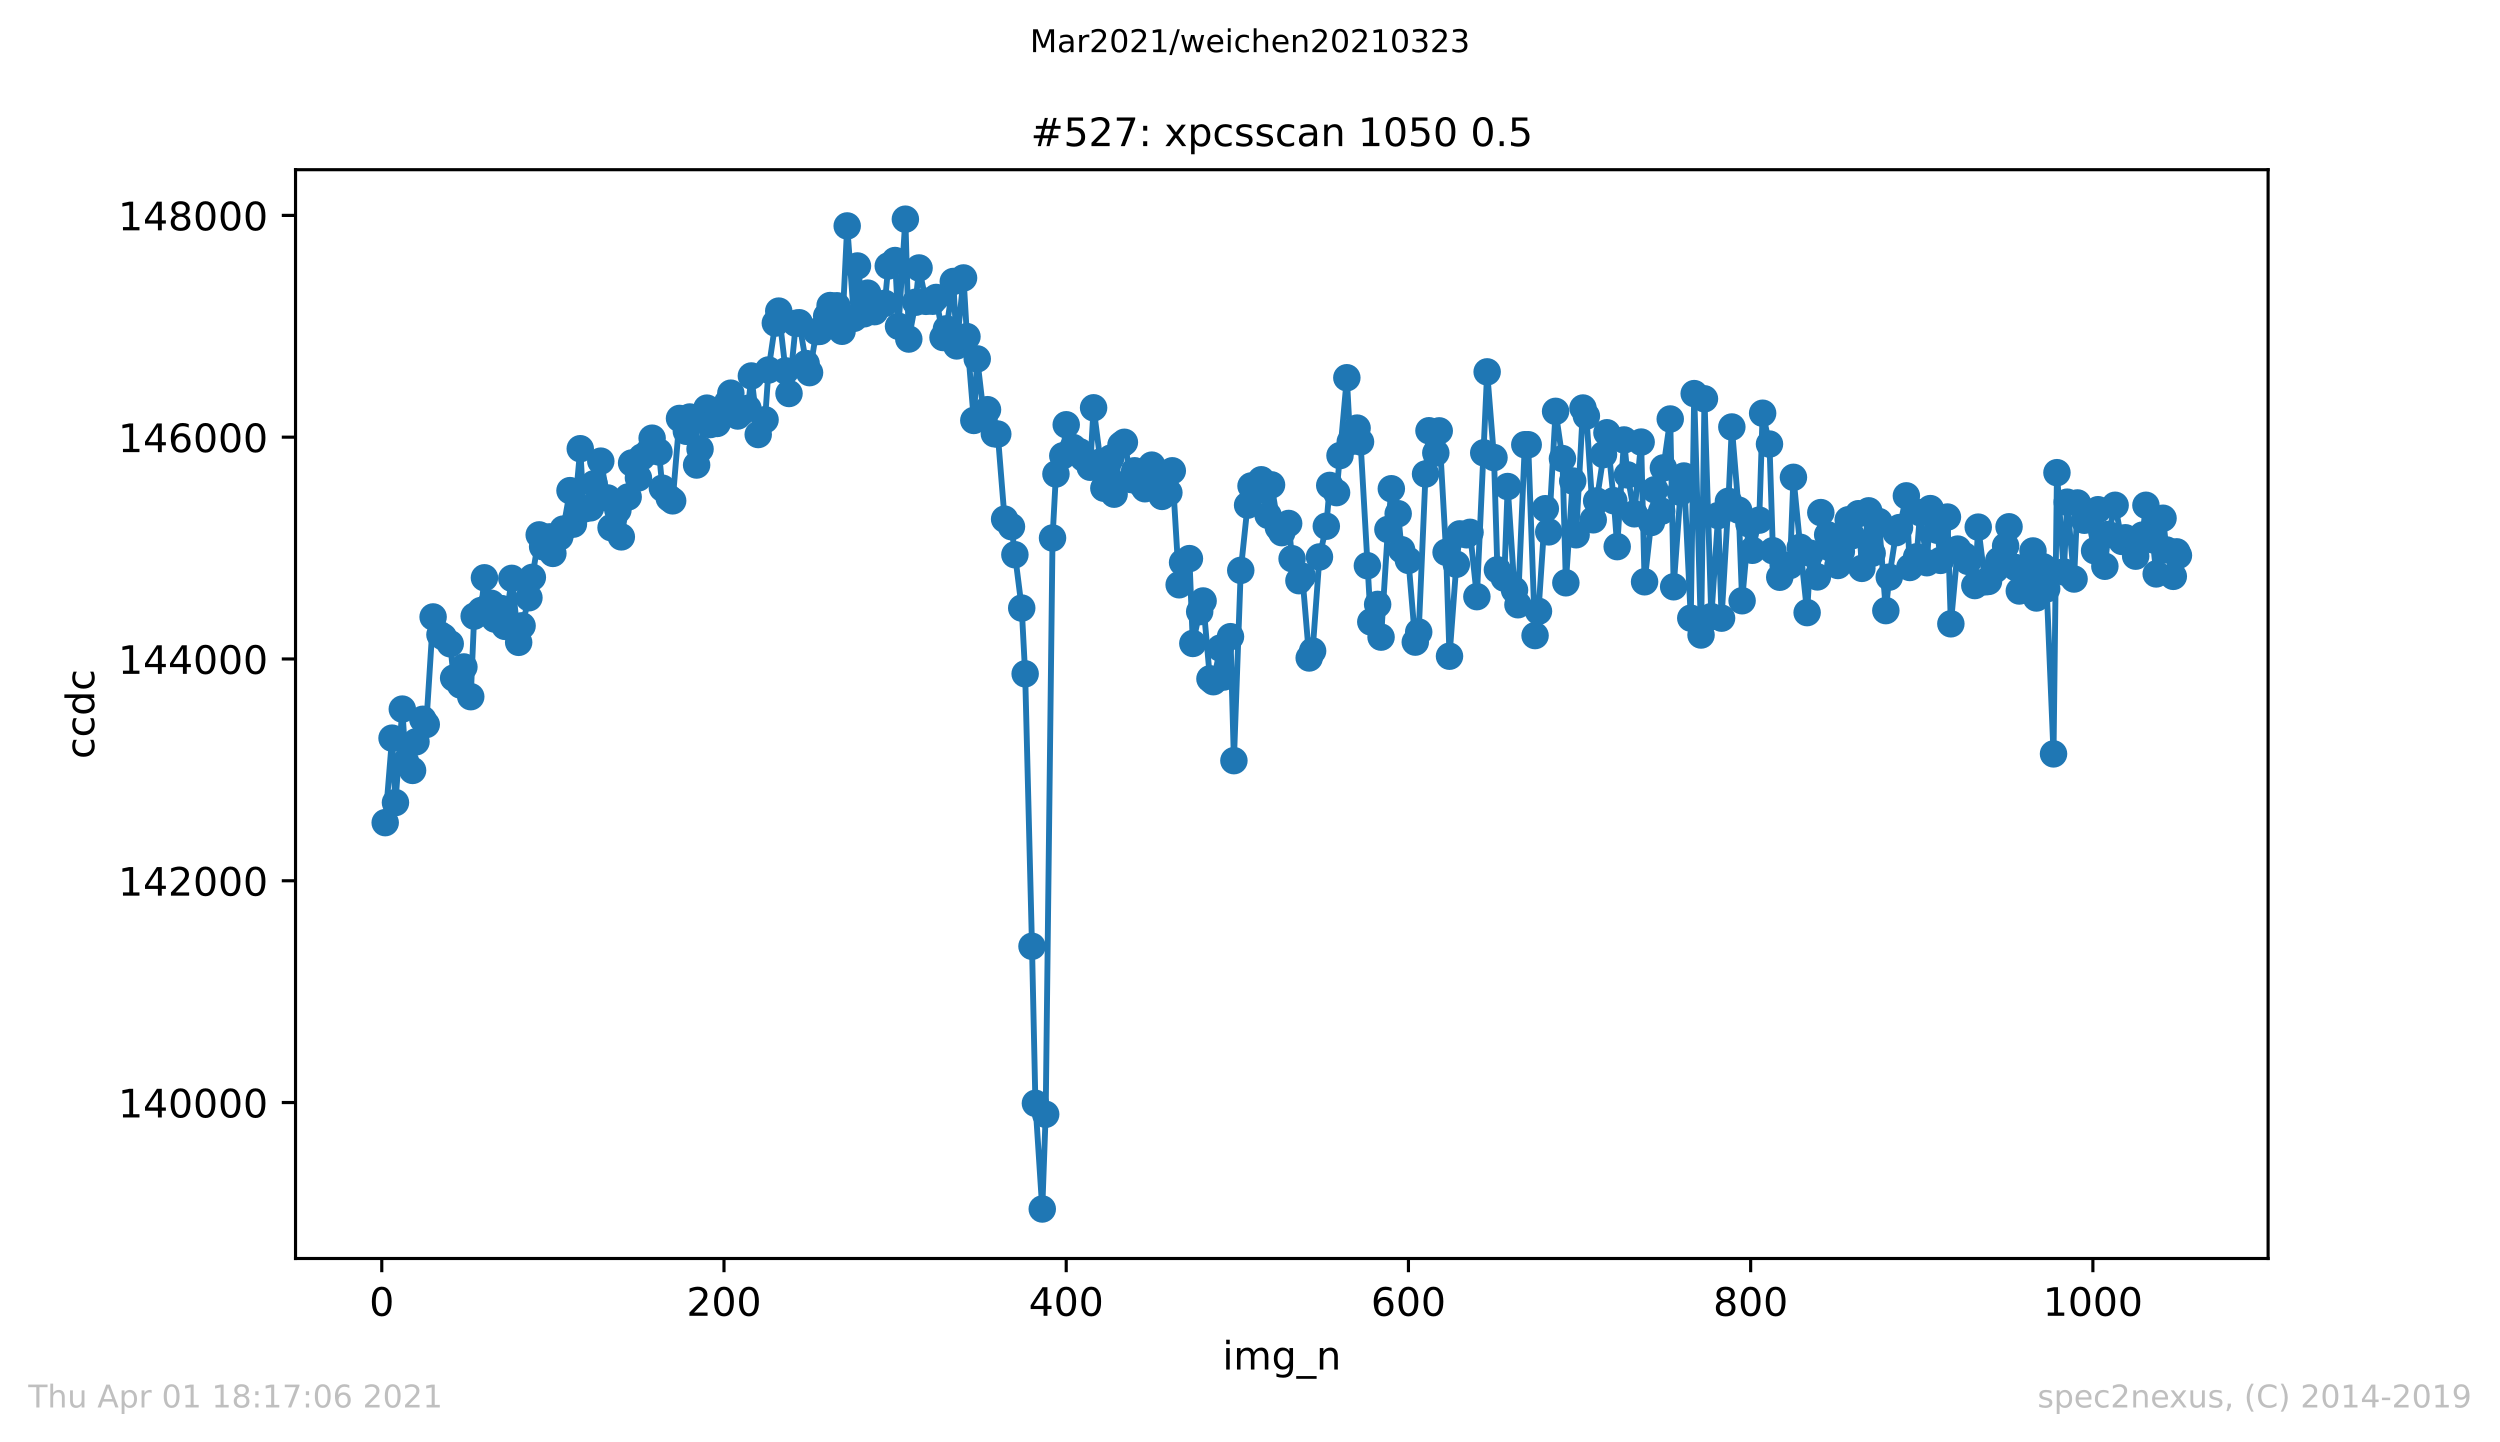 <?xml version="1.0" encoding="utf-8" standalone="no"?>
<!DOCTYPE svg PUBLIC "-//W3C//DTD SVG 1.1//EN"
  "http://www.w3.org/Graphics/SVG/1.1/DTD/svg11.dtd">
<!-- Created with matplotlib (https://matplotlib.org/) -->
<svg height="367.2pt" version="1.1" viewBox="0 0 636.48 367.2" width="636.48pt" xmlns="http://www.w3.org/2000/svg" xmlns:xlink="http://www.w3.org/1999/xlink">
 <defs>
  <style type="text/css">*{stroke-linecap:butt;stroke-linejoin:round;}</style>
 </defs>
 <g id="figure_1">
  <g id="patch_1">
   <path d="M 0 367.2 
L 636.48 367.2 
L 636.48 0 
L 0 0 
z
" style="fill:#ffffff;"/>
  </g>
  <g id="axes_1">
   <g id="patch_2">
    <path d="M 75.24 320.4 
L 577.44 320.4 
L 577.44 43.2 
L 75.24 43.2 
z
" style="fill:#ffffff;"/>
   </g>
   <g id="matplotlib.axis_1">
    <g id="xtick_1">
     <g id="line2d_1">
      <defs>
       <path d="M 0 0 
L 0 3.5 
" id="m54c3a1e7a9" style="stroke:#000000;stroke-width:0.8;"/>
      </defs>
      <g>
       <use style="stroke:#000000;stroke-width:0.8;" x="97.196" xlink:href="#m54c3a1e7a9" y="320.4"/>
      </g>
     </g>
     <g id="text_1">
      <!-- 0 -->
      <g transform="translate(94.015 334.998)scale(0.1 -0.1)">
       <defs>
        <path d="M 31.781 66.406 
Q 24.172 66.406 20.328 58.906 
Q 16.5 51.422 16.5 36.375 
Q 16.5 21.391 20.328 13.891 
Q 24.172 6.391 31.781 6.391 
Q 39.453 6.391 43.281 13.891 
Q 47.125 21.391 47.125 36.375 
Q 47.125 51.422 43.281 58.906 
Q 39.453 66.406 31.781 66.406 
z
M 31.781 74.219 
Q 44.047 74.219 50.516 64.516 
Q 56.984 54.828 56.984 36.375 
Q 56.984 17.969 50.516 8.266 
Q 44.047 -1.422 31.781 -1.422 
Q 19.531 -1.422 13.062 8.266 
Q 6.594 17.969 6.594 36.375 
Q 6.594 54.828 13.062 64.516 
Q 19.531 74.219 31.781 74.219 
z
" id="DejaVuSans-48"/>
       </defs>
       <use xlink:href="#DejaVuSans-48"/>
      </g>
     </g>
    </g>
    <g id="xtick_2">
     <g id="line2d_2">
      <g>
       <use style="stroke:#000000;stroke-width:0.8;" x="184.323" xlink:href="#m54c3a1e7a9" y="320.4"/>
      </g>
     </g>
     <g id="text_2">
      <!-- 200 -->
      <g transform="translate(174.779 334.998)scale(0.1 -0.1)">
       <defs>
        <path d="M 19.188 8.297 
L 53.609 8.297 
L 53.609 0 
L 7.328 0 
L 7.328 8.297 
Q 12.938 14.109 22.625 23.891 
Q 32.328 33.688 34.812 36.531 
Q 39.547 41.844 41.422 45.531 
Q 43.312 49.219 43.312 52.781 
Q 43.312 58.594 39.234 62.25 
Q 35.156 65.922 28.609 65.922 
Q 23.969 65.922 18.812 64.312 
Q 13.672 62.703 7.812 59.422 
L 7.812 69.391 
Q 13.766 71.781 18.938 73 
Q 24.125 74.219 28.422 74.219 
Q 39.75 74.219 46.484 68.547 
Q 53.219 62.891 53.219 53.422 
Q 53.219 48.922 51.531 44.891 
Q 49.859 40.875 45.406 35.406 
Q 44.188 33.984 37.641 27.219 
Q 31.109 20.453 19.188 8.297 
z
" id="DejaVuSans-50"/>
       </defs>
       <use xlink:href="#DejaVuSans-50"/>
       <use x="63.623" xlink:href="#DejaVuSans-48"/>
       <use x="127.246" xlink:href="#DejaVuSans-48"/>
      </g>
     </g>
    </g>
    <g id="xtick_3">
     <g id="line2d_3">
      <g>
       <use style="stroke:#000000;stroke-width:0.8;" x="271.45" xlink:href="#m54c3a1e7a9" y="320.4"/>
      </g>
     </g>
     <g id="text_3">
      <!-- 400 -->
      <g transform="translate(261.906 334.998)scale(0.1 -0.1)">
       <defs>
        <path d="M 37.797 64.312 
L 12.891 25.391 
L 37.797 25.391 
z
M 35.203 72.906 
L 47.609 72.906 
L 47.609 25.391 
L 58.016 25.391 
L 58.016 17.188 
L 47.609 17.188 
L 47.609 0 
L 37.797 0 
L 37.797 17.188 
L 4.891 17.188 
L 4.891 26.703 
z
" id="DejaVuSans-52"/>
       </defs>
       <use xlink:href="#DejaVuSans-52"/>
       <use x="63.623" xlink:href="#DejaVuSans-48"/>
       <use x="127.246" xlink:href="#DejaVuSans-48"/>
      </g>
     </g>
    </g>
    <g id="xtick_4">
     <g id="line2d_4">
      <g>
       <use style="stroke:#000000;stroke-width:0.8;" x="358.577" xlink:href="#m54c3a1e7a9" y="320.4"/>
      </g>
     </g>
     <g id="text_4">
      <!-- 600 -->
      <g transform="translate(349.033 334.998)scale(0.1 -0.1)">
       <defs>
        <path d="M 33.016 40.375 
Q 26.375 40.375 22.484 35.828 
Q 18.609 31.297 18.609 23.391 
Q 18.609 15.531 22.484 10.953 
Q 26.375 6.391 33.016 6.391 
Q 39.656 6.391 43.531 10.953 
Q 47.406 15.531 47.406 23.391 
Q 47.406 31.297 43.531 35.828 
Q 39.656 40.375 33.016 40.375 
z
M 52.594 71.297 
L 52.594 62.312 
Q 48.875 64.062 45.094 64.984 
Q 41.312 65.922 37.594 65.922 
Q 27.828 65.922 22.672 59.328 
Q 17.531 52.734 16.797 39.406 
Q 19.672 43.656 24.016 45.922 
Q 28.375 48.188 33.594 48.188 
Q 44.578 48.188 50.953 41.516 
Q 57.328 34.859 57.328 23.391 
Q 57.328 12.156 50.688 5.359 
Q 44.047 -1.422 33.016 -1.422 
Q 20.359 -1.422 13.672 8.266 
Q 6.984 17.969 6.984 36.375 
Q 6.984 53.656 15.188 63.938 
Q 23.391 74.219 37.203 74.219 
Q 40.922 74.219 44.703 73.484 
Q 48.484 72.75 52.594 71.297 
z
" id="DejaVuSans-54"/>
       </defs>
       <use xlink:href="#DejaVuSans-54"/>
       <use x="63.623" xlink:href="#DejaVuSans-48"/>
       <use x="127.246" xlink:href="#DejaVuSans-48"/>
      </g>
     </g>
    </g>
    <g id="xtick_5">
     <g id="line2d_5">
      <g>
       <use style="stroke:#000000;stroke-width:0.8;" x="445.704" xlink:href="#m54c3a1e7a9" y="320.4"/>
      </g>
     </g>
     <g id="text_5">
      <!-- 800 -->
      <g transform="translate(436.16 334.998)scale(0.1 -0.1)">
       <defs>
        <path d="M 31.781 34.625 
Q 24.75 34.625 20.719 30.859 
Q 16.703 27.094 16.703 20.516 
Q 16.703 13.922 20.719 10.156 
Q 24.75 6.391 31.781 6.391 
Q 38.812 6.391 42.859 10.172 
Q 46.922 13.969 46.922 20.516 
Q 46.922 27.094 42.891 30.859 
Q 38.875 34.625 31.781 34.625 
z
M 21.922 38.812 
Q 15.578 40.375 12.031 44.719 
Q 8.5 49.078 8.5 55.328 
Q 8.5 64.062 14.719 69.141 
Q 20.953 74.219 31.781 74.219 
Q 42.672 74.219 48.875 69.141 
Q 55.078 64.062 55.078 55.328 
Q 55.078 49.078 51.531 44.719 
Q 48 40.375 41.703 38.812 
Q 48.828 37.156 52.797 32.312 
Q 56.781 27.484 56.781 20.516 
Q 56.781 9.906 50.312 4.234 
Q 43.844 -1.422 31.781 -1.422 
Q 19.734 -1.422 13.25 4.234 
Q 6.781 9.906 6.781 20.516 
Q 6.781 27.484 10.781 32.312 
Q 14.797 37.156 21.922 38.812 
z
M 18.312 54.391 
Q 18.312 48.734 21.844 45.562 
Q 25.391 42.391 31.781 42.391 
Q 38.141 42.391 41.719 45.562 
Q 45.312 48.734 45.312 54.391 
Q 45.312 60.062 41.719 63.234 
Q 38.141 66.406 31.781 66.406 
Q 25.391 66.406 21.844 63.234 
Q 18.312 60.062 18.312 54.391 
z
" id="DejaVuSans-56"/>
       </defs>
       <use xlink:href="#DejaVuSans-56"/>
       <use x="63.623" xlink:href="#DejaVuSans-48"/>
       <use x="127.246" xlink:href="#DejaVuSans-48"/>
      </g>
     </g>
    </g>
    <g id="xtick_6">
     <g id="line2d_6">
      <g>
       <use style="stroke:#000000;stroke-width:0.8;" x="532.831" xlink:href="#m54c3a1e7a9" y="320.4"/>
      </g>
     </g>
     <g id="text_6">
      <!-- 1000 -->
      <g transform="translate(520.106 334.998)scale(0.1 -0.1)">
       <defs>
        <path d="M 12.406 8.297 
L 28.516 8.297 
L 28.516 63.922 
L 10.984 60.406 
L 10.984 69.391 
L 28.422 72.906 
L 38.281 72.906 
L 38.281 8.297 
L 54.391 8.297 
L 54.391 0 
L 12.406 0 
z
" id="DejaVuSans-49"/>
       </defs>
       <use xlink:href="#DejaVuSans-49"/>
       <use x="63.623" xlink:href="#DejaVuSans-48"/>
       <use x="127.246" xlink:href="#DejaVuSans-48"/>
       <use x="190.869" xlink:href="#DejaVuSans-48"/>
      </g>
     </g>
    </g>
    <g id="text_7">
     <!-- img_n -->
     <g transform="translate(311.238 348.677)scale(0.1 -0.1)">
      <defs>
       <path d="M 9.422 54.688 
L 18.406 54.688 
L 18.406 0 
L 9.422 0 
z
M 9.422 75.984 
L 18.406 75.984 
L 18.406 64.594 
L 9.422 64.594 
z
" id="DejaVuSans-105"/>
       <path d="M 52 44.188 
Q 55.375 50.25 60.062 53.125 
Q 64.75 56 71.094 56 
Q 79.641 56 84.281 50.016 
Q 88.922 44.047 88.922 33.016 
L 88.922 0 
L 79.891 0 
L 79.891 32.719 
Q 79.891 40.578 77.094 44.375 
Q 74.312 48.188 68.609 48.188 
Q 61.625 48.188 57.562 43.547 
Q 53.516 38.922 53.516 30.906 
L 53.516 0 
L 44.484 0 
L 44.484 32.719 
Q 44.484 40.625 41.703 44.406 
Q 38.922 48.188 33.109 48.188 
Q 26.219 48.188 22.156 43.531 
Q 18.109 38.875 18.109 30.906 
L 18.109 0 
L 9.078 0 
L 9.078 54.688 
L 18.109 54.688 
L 18.109 46.188 
Q 21.188 51.219 25.484 53.609 
Q 29.781 56 35.688 56 
Q 41.656 56 45.828 52.969 
Q 50 49.953 52 44.188 
z
" id="DejaVuSans-109"/>
       <path d="M 45.406 27.984 
Q 45.406 37.75 41.375 43.109 
Q 37.359 48.484 30.078 48.484 
Q 22.859 48.484 18.828 43.109 
Q 14.797 37.75 14.797 27.984 
Q 14.797 18.266 18.828 12.891 
Q 22.859 7.516 30.078 7.516 
Q 37.359 7.516 41.375 12.891 
Q 45.406 18.266 45.406 27.984 
z
M 54.391 6.781 
Q 54.391 -7.172 48.188 -13.984 
Q 42 -20.797 29.203 -20.797 
Q 24.469 -20.797 20.266 -20.094 
Q 16.062 -19.391 12.109 -17.922 
L 12.109 -9.188 
Q 16.062 -11.328 19.922 -12.344 
Q 23.781 -13.375 27.781 -13.375 
Q 36.625 -13.375 41.016 -8.766 
Q 45.406 -4.156 45.406 5.172 
L 45.406 9.625 
Q 42.625 4.781 38.281 2.391 
Q 33.938 0 27.875 0 
Q 17.828 0 11.672 7.656 
Q 5.516 15.328 5.516 27.984 
Q 5.516 40.672 11.672 48.328 
Q 17.828 56 27.875 56 
Q 33.938 56 38.281 53.609 
Q 42.625 51.219 45.406 46.391 
L 45.406 54.688 
L 54.391 54.688 
z
" id="DejaVuSans-103"/>
       <path d="M 50.984 -16.609 
L 50.984 -23.578 
L -0.984 -23.578 
L -0.984 -16.609 
z
" id="DejaVuSans-95"/>
       <path d="M 54.891 33.016 
L 54.891 0 
L 45.906 0 
L 45.906 32.719 
Q 45.906 40.484 42.875 44.328 
Q 39.844 48.188 33.797 48.188 
Q 26.516 48.188 22.312 43.547 
Q 18.109 38.922 18.109 30.906 
L 18.109 0 
L 9.078 0 
L 9.078 54.688 
L 18.109 54.688 
L 18.109 46.188 
Q 21.344 51.125 25.703 53.562 
Q 30.078 56 35.797 56 
Q 45.219 56 50.047 50.172 
Q 54.891 44.344 54.891 33.016 
z
" id="DejaVuSans-110"/>
      </defs>
      <use xlink:href="#DejaVuSans-105"/>
      <use x="27.783" xlink:href="#DejaVuSans-109"/>
      <use x="125.195" xlink:href="#DejaVuSans-103"/>
      <use x="188.672" xlink:href="#DejaVuSans-95"/>
      <use x="238.672" xlink:href="#DejaVuSans-110"/>
     </g>
    </g>
   </g>
   <g id="matplotlib.axis_2">
    <g id="ytick_1">
     <g id="line2d_7">
      <defs>
       <path d="M 0 0 
L -3.5 0 
" id="m16e8cab0c1" style="stroke:#000000;stroke-width:0.8;"/>
      </defs>
      <g>
       <use style="stroke:#000000;stroke-width:0.8;" x="75.24" xlink:href="#m16e8cab0c1" y="280.697"/>
      </g>
     </g>
     <g id="text_8">
      <!-- 140000 -->
      <g transform="translate(30.065 284.496)scale(0.1 -0.1)">
       <use xlink:href="#DejaVuSans-49"/>
       <use x="63.623" xlink:href="#DejaVuSans-52"/>
       <use x="127.246" xlink:href="#DejaVuSans-48"/>
       <use x="190.869" xlink:href="#DejaVuSans-48"/>
       <use x="254.492" xlink:href="#DejaVuSans-48"/>
       <use x="318.115" xlink:href="#DejaVuSans-48"/>
      </g>
     </g>
    </g>
    <g id="ytick_2">
     <g id="line2d_8">
      <g>
       <use style="stroke:#000000;stroke-width:0.8;" x="75.24" xlink:href="#m16e8cab0c1" y="224.233"/>
      </g>
     </g>
     <g id="text_9">
      <!-- 142000 -->
      <g transform="translate(30.065 228.032)scale(0.1 -0.1)">
       <use xlink:href="#DejaVuSans-49"/>
       <use x="63.623" xlink:href="#DejaVuSans-52"/>
       <use x="127.246" xlink:href="#DejaVuSans-50"/>
       <use x="190.869" xlink:href="#DejaVuSans-48"/>
       <use x="254.492" xlink:href="#DejaVuSans-48"/>
       <use x="318.115" xlink:href="#DejaVuSans-48"/>
      </g>
     </g>
    </g>
    <g id="ytick_3">
     <g id="line2d_9">
      <g>
       <use style="stroke:#000000;stroke-width:0.8;" x="75.24" xlink:href="#m16e8cab0c1" y="167.769"/>
      </g>
     </g>
     <g id="text_10">
      <!-- 144000 -->
      <g transform="translate(30.065 171.568)scale(0.1 -0.1)">
       <use xlink:href="#DejaVuSans-49"/>
       <use x="63.623" xlink:href="#DejaVuSans-52"/>
       <use x="127.246" xlink:href="#DejaVuSans-52"/>
       <use x="190.869" xlink:href="#DejaVuSans-48"/>
       <use x="254.492" xlink:href="#DejaVuSans-48"/>
       <use x="318.115" xlink:href="#DejaVuSans-48"/>
      </g>
     </g>
    </g>
    <g id="ytick_4">
     <g id="line2d_10">
      <g>
       <use style="stroke:#000000;stroke-width:0.8;" x="75.24" xlink:href="#m16e8cab0c1" y="111.304"/>
      </g>
     </g>
     <g id="text_11">
      <!-- 146000 -->
      <g transform="translate(30.065 115.104)scale(0.1 -0.1)">
       <use xlink:href="#DejaVuSans-49"/>
       <use x="63.623" xlink:href="#DejaVuSans-52"/>
       <use x="127.246" xlink:href="#DejaVuSans-54"/>
       <use x="190.869" xlink:href="#DejaVuSans-48"/>
       <use x="254.492" xlink:href="#DejaVuSans-48"/>
       <use x="318.115" xlink:href="#DejaVuSans-48"/>
      </g>
     </g>
    </g>
    <g id="ytick_5">
     <g id="line2d_11">
      <g>
       <use style="stroke:#000000;stroke-width:0.8;" x="75.24" xlink:href="#m16e8cab0c1" y="54.84"/>
      </g>
     </g>
     <g id="text_12">
      <!-- 148000 -->
      <g transform="translate(30.065 58.639)scale(0.1 -0.1)">
       <use xlink:href="#DejaVuSans-49"/>
       <use x="63.623" xlink:href="#DejaVuSans-52"/>
       <use x="127.246" xlink:href="#DejaVuSans-56"/>
       <use x="190.869" xlink:href="#DejaVuSans-48"/>
       <use x="254.492" xlink:href="#DejaVuSans-48"/>
       <use x="318.115" xlink:href="#DejaVuSans-48"/>
      </g>
     </g>
    </g>
    <g id="text_13">
     <!-- ccdc -->
     <g transform="translate(23.985 193.222)rotate(-90)scale(0.1 -0.1)">
      <defs>
       <path d="M 48.781 52.594 
L 48.781 44.188 
Q 44.969 46.297 41.141 47.344 
Q 37.312 48.391 33.406 48.391 
Q 24.656 48.391 19.812 42.844 
Q 14.984 37.312 14.984 27.297 
Q 14.984 17.281 19.812 11.734 
Q 24.656 6.203 33.406 6.203 
Q 37.312 6.203 41.141 7.25 
Q 44.969 8.297 48.781 10.406 
L 48.781 2.094 
Q 45.016 0.344 40.984 -0.531 
Q 36.969 -1.422 32.422 -1.422 
Q 20.062 -1.422 12.781 6.344 
Q 5.516 14.109 5.516 27.297 
Q 5.516 40.672 12.859 48.328 
Q 20.219 56 33.016 56 
Q 37.156 56 41.109 55.141 
Q 45.062 54.297 48.781 52.594 
z
" id="DejaVuSans-99"/>
       <path d="M 45.406 46.391 
L 45.406 75.984 
L 54.391 75.984 
L 54.391 0 
L 45.406 0 
L 45.406 8.203 
Q 42.578 3.328 38.25 0.953 
Q 33.938 -1.422 27.875 -1.422 
Q 17.969 -1.422 11.734 6.484 
Q 5.516 14.406 5.516 27.297 
Q 5.516 40.188 11.734 48.094 
Q 17.969 56 27.875 56 
Q 33.938 56 38.25 53.625 
Q 42.578 51.266 45.406 46.391 
z
M 14.797 27.297 
Q 14.797 17.391 18.875 11.75 
Q 22.953 6.109 30.078 6.109 
Q 37.203 6.109 41.297 11.75 
Q 45.406 17.391 45.406 27.297 
Q 45.406 37.203 41.297 42.844 
Q 37.203 48.484 30.078 48.484 
Q 22.953 48.484 18.875 42.844 
Q 14.797 37.203 14.797 27.297 
z
" id="DejaVuSans-100"/>
      </defs>
      <use xlink:href="#DejaVuSans-99"/>
      <use x="54.98" xlink:href="#DejaVuSans-99"/>
      <use x="109.961" xlink:href="#DejaVuSans-100"/>
      <use x="173.438" xlink:href="#DejaVuSans-99"/>
     </g>
    </g>
   </g>
   <g id="line2d_12">
    <path clip-path="url(#pb4b9d75d3d)" d="M 98.067 209.439 
L 99.81 187.926 
L 100.681 204.329 
L 102.424 180.53 
L 103.295 194.025 
L 105.037 196.142 
L 105.909 188.858 
L 107.651 183.127 
L 108.523 184.454 
L 110.265 157.069 
L 112.008 161.586 
L 112.879 162.15 
L 114.621 163.901 
L 115.493 172.625 
L 117.235 174.403 
L 118.106 169.801 
L 119.849 177.368 
L 120.72 156.871 
L 122.463 155.431 
L 123.334 147.103 
L 125.077 153.596 
L 125.948 157.605 
L 127.69 154.951 
L 128.562 159.468 
L 130.304 147.244 
L 132.047 163.534 
L 132.918 159.327 
L 134.661 152.184 
L 137.274 136.177 
L 138.146 139.169 
L 139.888 136.685 
L 140.76 140.892 
L 143.373 134.709 
L 145.116 124.912 
L 145.987 133.438 
L 147.73 114.241 
L 148.601 129.627 
L 150.343 129.288 
L 151.215 123.162 
L 152.957 117.403 
L 154.7 126.776 
L 155.571 134.342 
L 157.314 129.881 
L 158.185 136.685 
L 159.927 126.521 
L 160.799 117.882 
L 162.541 121.666 
L 163.413 116.358 
L 165.155 115.003 
L 166.026 111.558 
L 167.769 115.059 
L 168.64 124.291 
L 170.383 126.832 
L 171.254 127.51 
L 172.996 106.533 
L 174.739 109.808 
L 175.61 106.166 
L 177.353 118.391 
L 178.224 114.325 
L 179.967 103.908 
L 180.838 108.086 
L 182.58 107.804 
L 183.452 104.755 
L 185.194 102.524 
L 186.066 100.096 
L 187.808 105.912 
L 188.679 105.093 
L 190.422 103.964 
L 191.293 95.72 
L 193.036 110.627 
L 194.778 106.872 
L 195.65 94.196 
L 197.392 82.254 
L 198.263 79.204 
L 200.006 94.422 
L 200.877 100.181 
L 202.62 82.31 
L 203.491 82.169 
L 205.233 92.558 
L 206.105 94.873 
L 207.847 84.427 
L 208.719 84.371 
L 210.461 80.475 
L 211.332 77.793 
L 213.075 77.849 
L 214.382 84.343 
L 215.689 57.522 
L 217.431 81.04 
L 218.303 67.714 
L 220.045 79.882 
L 220.916 74.631 
L 222.659 79.346 
L 223.53 77.398 
L 225.273 77.228 
L 226.144 67.714 
L 227.886 66.331 
L 228.758 83.072 
L 230.5 55.8 
L 231.372 86.319 
L 233.114 76.946 
L 233.985 68.222 
L 235.728 76.72 
L 237.47 76.692 
L 238.342 75.732 
L 240.084 85.924 
L 240.956 83.722 
L 242.698 71.666 
L 243.569 88.069 
L 245.312 70.763 
L 246.183 85.698 
L 247.926 107.041 
L 248.797 91.372 
L 250.54 106.42 
L 251.411 104.303 
L 253.153 110.429 
L 254.025 110.514 
L 255.767 132.168 
L 257.51 134.088 
L 260.123 154.81 
L 260.995 171.552 
L 262.737 240.918 
L 263.609 280.895 
L 265.351 307.8 
L 266.222 283.69 
L 267.965 136.967 
L 268.836 120.677 
L 270.579 116.047 
L 271.45 108.142 
L 273.193 113.93 
L 274.935 115.031 
L 275.806 116.612 
L 277.549 118.955 
L 278.42 103.823 
L 281.034 124.291 
L 282.777 116.64 
L 283.648 125.816 
L 285.39 113.281 
L 286.262 112.603 
L 288.004 122.089 
L 288.875 119.859 
L 290.618 123.247 
L 291.489 124.432 
L 293.232 118.419 
L 294.103 123.388 
L 295.846 126.38 
L 297.588 125.42 
L 298.459 119.859 
L 300.202 148.881 
L 301.073 143.207 
L 302.816 142.219 
L 303.687 163.816 
L 305.43 155.714 
L 306.301 153.003 
L 308.043 172.822 
L 308.915 173.556 
L 310.657 165.002 
L 311.528 172.37 
L 313.271 162.094 
L 314.142 193.657 
L 315.885 145.211 
L 317.627 128.611 
L 318.499 123.727 
L 320.241 124.912 
L 321.112 122.146 
L 322.855 131.208 
L 323.726 123.444 
L 325.469 134.314 
L 326.34 135.612 
L 328.083 133.269 
L 328.954 142.247 
L 330.696 147.837 
L 331.568 146.707 
L 333.31 167.515 
L 334.181 165.736 
L 335.924 141.795 
L 337.667 133.975 
L 338.538 123.585 
L 340.28 125.42 
L 342.894 96.172 
L 343.765 112.462 
L 345.508 108.989 
L 346.379 112.49 
L 348.993 158.339 
L 350.736 153.878 
L 351.607 162.207 
L 353.349 134.794 
L 354.221 124.432 
L 355.963 130.785 
L 356.834 139.96 
L 358.577 142.67 
L 360.32 163.477 
L 361.191 160.908 
L 362.933 120.677 
L 363.805 109.667 
L 365.547 115.313 
L 366.418 109.695 
L 368.161 140.609 
L 369.032 167.063 
L 370.775 143.658 
L 371.646 135.923 
L 373.389 136.149 
L 374.26 135.528 
L 376.002 151.902 
L 378.616 94.676 
L 380.359 116.499 
L 381.23 145.07 
L 382.973 147.187 
L 383.844 123.868 
L 385.586 150.236 
L 386.458 153.963 
L 388.2 113.224 
L 389.071 113.224 
L 390.814 161.812 
L 391.685 155.629 
L 393.428 129.514 
L 394.299 135.415 
L 396.042 104.726 
L 397.784 116.753 
L 398.655 148.373 
L 400.398 122.456 
L 401.269 136.149 
L 403.012 103.879 
L 403.883 105.912 
L 405.626 132.337 
L 406.497 127.538 
L 409.111 110.175 
L 410.853 127.481 
L 411.724 139.169 
L 413.467 112.01 
L 414.338 120.903 
L 416.081 130.813 
L 417.823 112.547 
L 418.695 148.119 
L 421.308 124.686 
L 423.051 130.135 
L 423.487 119.125 
L 425.229 106.674 
L 426.1 149.39 
L 427.843 125.336 
L 428.714 121.186 
L 430.457 157.379 
L 431.328 100.209 
L 433.071 161.67 
L 433.942 101.536 
L 435.684 156.984 
L 437.427 131.264 
L 438.298 157.379 
L 440.041 127.623 
L 440.912 108.707 
L 442.655 129.881 
L 443.526 152.947 
L 445.268 133.382 
L 446.14 140.101 
L 447.882 132.422 
L 448.753 105.206 
L 450.496 113.055 
L 451.367 140.214 
L 453.11 146.962 
L 453.981 143.8 
L 455.724 143.969 
L 456.595 121.524 
L 458.337 139.339 
L 460.08 155.968 
L 460.951 140.863 
L 462.694 146.877 
L 463.565 130.502 
L 465.308 136.149 
L 466.179 139.621 
L 467.921 143.969 
L 468.793 140.44 
L 470.535 132.337 
L 471.406 136.431 
L 473.149 130.785 
L 474.02 144.703 
L 475.763 130.051 
L 476.634 140.863 
L 478.377 132.789 
L 480.119 155.459 
L 480.99 146.933 
L 482.733 135.612 
L 483.604 134.314 
L 485.347 126.239 
L 486.218 144.477 
L 487.961 141.767 
L 488.832 130.53 
L 490.574 143.263 
L 491.446 129.486 
L 493.188 134.991 
L 494.059 142.67 
L 495.802 131.632 
L 496.673 158.819 
L 498.416 139.791 
L 500.158 141.513 
L 501.03 142.924 
L 502.772 149.079 
L 503.643 134.201 
L 505.386 148.119 
L 506.257 148.034 
L 508 144.985 
L 508.871 142.698 
L 510.614 139 
L 511.485 134.116 
L 513.227 144.505 
L 514.099 150.462 
L 515.841 146.679 
L 517.584 140.271 
L 518.455 152.241 
L 520.198 144.308 
L 521.069 149.926 
L 522.811 191.935 
L 523.683 120.339 
L 525.425 145.606 
L 526.296 127.848 
L 528.039 147.413 
L 528.91 128.046 
L 530.653 132.45 
L 531.524 131.434 
L 533.267 140.214 
L 534.138 129.768 
L 535.88 144.167 
L 536.752 136.064 
L 538.494 128.639 
L 540.237 137.843 
L 541.108 136.911 
L 542.851 138.266 
L 543.722 141.597 
L 545.464 136.233 
L 546.336 128.639 
L 548.078 137.419 
L 548.949 146.115 
L 550.692 131.942 
L 551.563 140.016 
L 553.306 146.736 
L 554.177 140.496 
L 554.613 141.4 
L 554.613 141.4 
" style="fill:none;stroke:#1f77b4;stroke-linecap:square;stroke-width:1.5;"/>
    <defs>
     <path d="M 0 3 
C 0.796 3 1.559 2.684 2.121 2.121 
C 2.684 1.559 3 0.796 3 0 
C 3 -0.796 2.684 -1.559 2.121 -2.121 
C 1.559 -2.684 0.796 -3 0 -3 
C -0.796 -3 -1.559 -2.684 -2.121 -2.121 
C -2.684 -1.559 -3 -0.796 -3 0 
C -3 0.796 -2.684 1.559 -2.121 2.121 
C -1.559 2.684 -0.796 3 0 3 
z
" id="m404c2242d4" style="stroke:#1f77b4;"/>
    </defs>
    <g clip-path="url(#pb4b9d75d3d)">
     <use style="fill:#1f77b4;stroke:#1f77b4;" x="98.067" xlink:href="#m404c2242d4" y="209.439"/>
     <use style="fill:#1f77b4;stroke:#1f77b4;" x="99.81" xlink:href="#m404c2242d4" y="187.926"/>
     <use style="fill:#1f77b4;stroke:#1f77b4;" x="100.681" xlink:href="#m404c2242d4" y="204.329"/>
     <use style="fill:#1f77b4;stroke:#1f77b4;" x="102.424" xlink:href="#m404c2242d4" y="180.53"/>
     <use style="fill:#1f77b4;stroke:#1f77b4;" x="103.295" xlink:href="#m404c2242d4" y="194.025"/>
     <use style="fill:#1f77b4;stroke:#1f77b4;" x="105.037" xlink:href="#m404c2242d4" y="196.142"/>
     <use style="fill:#1f77b4;stroke:#1f77b4;" x="105.909" xlink:href="#m404c2242d4" y="188.858"/>
     <use style="fill:#1f77b4;stroke:#1f77b4;" x="107.651" xlink:href="#m404c2242d4" y="183.127"/>
     <use style="fill:#1f77b4;stroke:#1f77b4;" x="108.523" xlink:href="#m404c2242d4" y="184.454"/>
     <use style="fill:#1f77b4;stroke:#1f77b4;" x="110.265" xlink:href="#m404c2242d4" y="157.069"/>
     <use style="fill:#1f77b4;stroke:#1f77b4;" x="112.008" xlink:href="#m404c2242d4" y="161.586"/>
     <use style="fill:#1f77b4;stroke:#1f77b4;" x="112.879" xlink:href="#m404c2242d4" y="162.15"/>
     <use style="fill:#1f77b4;stroke:#1f77b4;" x="114.621" xlink:href="#m404c2242d4" y="163.901"/>
     <use style="fill:#1f77b4;stroke:#1f77b4;" x="115.493" xlink:href="#m404c2242d4" y="172.625"/>
     <use style="fill:#1f77b4;stroke:#1f77b4;" x="117.235" xlink:href="#m404c2242d4" y="174.403"/>
     <use style="fill:#1f77b4;stroke:#1f77b4;" x="118.106" xlink:href="#m404c2242d4" y="169.801"/>
     <use style="fill:#1f77b4;stroke:#1f77b4;" x="119.849" xlink:href="#m404c2242d4" y="177.368"/>
     <use style="fill:#1f77b4;stroke:#1f77b4;" x="120.72" xlink:href="#m404c2242d4" y="156.871"/>
     <use style="fill:#1f77b4;stroke:#1f77b4;" x="122.463" xlink:href="#m404c2242d4" y="155.431"/>
     <use style="fill:#1f77b4;stroke:#1f77b4;" x="123.334" xlink:href="#m404c2242d4" y="147.103"/>
     <use style="fill:#1f77b4;stroke:#1f77b4;" x="125.077" xlink:href="#m404c2242d4" y="153.596"/>
     <use style="fill:#1f77b4;stroke:#1f77b4;" x="125.948" xlink:href="#m404c2242d4" y="157.605"/>
     <use style="fill:#1f77b4;stroke:#1f77b4;" x="127.69" xlink:href="#m404c2242d4" y="154.951"/>
     <use style="fill:#1f77b4;stroke:#1f77b4;" x="128.562" xlink:href="#m404c2242d4" y="159.468"/>
     <use style="fill:#1f77b4;stroke:#1f77b4;" x="130.304" xlink:href="#m404c2242d4" y="147.244"/>
     <use style="fill:#1f77b4;stroke:#1f77b4;" x="132.047" xlink:href="#m404c2242d4" y="163.534"/>
     <use style="fill:#1f77b4;stroke:#1f77b4;" x="132.918" xlink:href="#m404c2242d4" y="159.327"/>
     <use style="fill:#1f77b4;stroke:#1f77b4;" x="134.661" xlink:href="#m404c2242d4" y="152.184"/>
     <use style="fill:#1f77b4;stroke:#1f77b4;" x="135.532" xlink:href="#m404c2242d4" y="146.99"/>
     <use style="fill:#1f77b4;stroke:#1f77b4;" x="137.274" xlink:href="#m404c2242d4" y="136.177"/>
     <use style="fill:#1f77b4;stroke:#1f77b4;" x="138.146" xlink:href="#m404c2242d4" y="139.169"/>
     <use style="fill:#1f77b4;stroke:#1f77b4;" x="139.888" xlink:href="#m404c2242d4" y="136.685"/>
     <use style="fill:#1f77b4;stroke:#1f77b4;" x="140.76" xlink:href="#m404c2242d4" y="140.892"/>
     <use style="fill:#1f77b4;stroke:#1f77b4;" x="142.502" xlink:href="#m404c2242d4" y="136.713"/>
     <use style="fill:#1f77b4;stroke:#1f77b4;" x="143.373" xlink:href="#m404c2242d4" y="134.709"/>
     <use style="fill:#1f77b4;stroke:#1f77b4;" x="145.116" xlink:href="#m404c2242d4" y="124.912"/>
     <use style="fill:#1f77b4;stroke:#1f77b4;" x="145.987" xlink:href="#m404c2242d4" y="133.438"/>
     <use style="fill:#1f77b4;stroke:#1f77b4;" x="147.73" xlink:href="#m404c2242d4" y="114.241"/>
     <use style="fill:#1f77b4;stroke:#1f77b4;" x="148.601" xlink:href="#m404c2242d4" y="129.627"/>
     <use style="fill:#1f77b4;stroke:#1f77b4;" x="150.343" xlink:href="#m404c2242d4" y="129.288"/>
     <use style="fill:#1f77b4;stroke:#1f77b4;" x="151.215" xlink:href="#m404c2242d4" y="123.162"/>
     <use style="fill:#1f77b4;stroke:#1f77b4;" x="152.957" xlink:href="#m404c2242d4" y="117.403"/>
     <use style="fill:#1f77b4;stroke:#1f77b4;" x="154.7" xlink:href="#m404c2242d4" y="126.776"/>
     <use style="fill:#1f77b4;stroke:#1f77b4;" x="155.571" xlink:href="#m404c2242d4" y="134.342"/>
     <use style="fill:#1f77b4;stroke:#1f77b4;" x="157.314" xlink:href="#m404c2242d4" y="129.881"/>
     <use style="fill:#1f77b4;stroke:#1f77b4;" x="158.185" xlink:href="#m404c2242d4" y="136.685"/>
     <use style="fill:#1f77b4;stroke:#1f77b4;" x="159.927" xlink:href="#m404c2242d4" y="126.521"/>
     <use style="fill:#1f77b4;stroke:#1f77b4;" x="160.799" xlink:href="#m404c2242d4" y="117.882"/>
     <use style="fill:#1f77b4;stroke:#1f77b4;" x="162.541" xlink:href="#m404c2242d4" y="121.666"/>
     <use style="fill:#1f77b4;stroke:#1f77b4;" x="163.413" xlink:href="#m404c2242d4" y="116.358"/>
     <use style="fill:#1f77b4;stroke:#1f77b4;" x="165.155" xlink:href="#m404c2242d4" y="115.003"/>
     <use style="fill:#1f77b4;stroke:#1f77b4;" x="166.026" xlink:href="#m404c2242d4" y="111.558"/>
     <use style="fill:#1f77b4;stroke:#1f77b4;" x="167.769" xlink:href="#m404c2242d4" y="115.059"/>
     <use style="fill:#1f77b4;stroke:#1f77b4;" x="168.64" xlink:href="#m404c2242d4" y="124.291"/>
     <use style="fill:#1f77b4;stroke:#1f77b4;" x="170.383" xlink:href="#m404c2242d4" y="126.832"/>
     <use style="fill:#1f77b4;stroke:#1f77b4;" x="171.254" xlink:href="#m404c2242d4" y="127.51"/>
     <use style="fill:#1f77b4;stroke:#1f77b4;" x="172.996" xlink:href="#m404c2242d4" y="106.533"/>
     <use style="fill:#1f77b4;stroke:#1f77b4;" x="174.739" xlink:href="#m404c2242d4" y="109.808"/>
     <use style="fill:#1f77b4;stroke:#1f77b4;" x="175.61" xlink:href="#m404c2242d4" y="106.166"/>
     <use style="fill:#1f77b4;stroke:#1f77b4;" x="177.353" xlink:href="#m404c2242d4" y="118.391"/>
     <use style="fill:#1f77b4;stroke:#1f77b4;" x="178.224" xlink:href="#m404c2242d4" y="114.325"/>
     <use style="fill:#1f77b4;stroke:#1f77b4;" x="179.967" xlink:href="#m404c2242d4" y="103.908"/>
     <use style="fill:#1f77b4;stroke:#1f77b4;" x="180.838" xlink:href="#m404c2242d4" y="108.086"/>
     <use style="fill:#1f77b4;stroke:#1f77b4;" x="182.58" xlink:href="#m404c2242d4" y="107.804"/>
     <use style="fill:#1f77b4;stroke:#1f77b4;" x="183.452" xlink:href="#m404c2242d4" y="104.755"/>
     <use style="fill:#1f77b4;stroke:#1f77b4;" x="185.194" xlink:href="#m404c2242d4" y="102.524"/>
     <use style="fill:#1f77b4;stroke:#1f77b4;" x="186.066" xlink:href="#m404c2242d4" y="100.096"/>
     <use style="fill:#1f77b4;stroke:#1f77b4;" x="187.808" xlink:href="#m404c2242d4" y="105.912"/>
     <use style="fill:#1f77b4;stroke:#1f77b4;" x="188.679" xlink:href="#m404c2242d4" y="105.093"/>
     <use style="fill:#1f77b4;stroke:#1f77b4;" x="190.422" xlink:href="#m404c2242d4" y="103.964"/>
     <use style="fill:#1f77b4;stroke:#1f77b4;" x="191.293" xlink:href="#m404c2242d4" y="95.72"/>
     <use style="fill:#1f77b4;stroke:#1f77b4;" x="193.036" xlink:href="#m404c2242d4" y="110.627"/>
     <use style="fill:#1f77b4;stroke:#1f77b4;" x="194.778" xlink:href="#m404c2242d4" y="106.872"/>
     <use style="fill:#1f77b4;stroke:#1f77b4;" x="195.65" xlink:href="#m404c2242d4" y="94.196"/>
     <use style="fill:#1f77b4;stroke:#1f77b4;" x="197.392" xlink:href="#m404c2242d4" y="82.254"/>
     <use style="fill:#1f77b4;stroke:#1f77b4;" x="198.263" xlink:href="#m404c2242d4" y="79.204"/>
     <use style="fill:#1f77b4;stroke:#1f77b4;" x="200.006" xlink:href="#m404c2242d4" y="94.422"/>
     <use style="fill:#1f77b4;stroke:#1f77b4;" x="200.877" xlink:href="#m404c2242d4" y="100.181"/>
     <use style="fill:#1f77b4;stroke:#1f77b4;" x="202.62" xlink:href="#m404c2242d4" y="82.31"/>
     <use style="fill:#1f77b4;stroke:#1f77b4;" x="203.491" xlink:href="#m404c2242d4" y="82.169"/>
     <use style="fill:#1f77b4;stroke:#1f77b4;" x="205.233" xlink:href="#m404c2242d4" y="92.558"/>
     <use style="fill:#1f77b4;stroke:#1f77b4;" x="206.105" xlink:href="#m404c2242d4" y="94.873"/>
     <use style="fill:#1f77b4;stroke:#1f77b4;" x="207.847" xlink:href="#m404c2242d4" y="84.427"/>
     <use style="fill:#1f77b4;stroke:#1f77b4;" x="208.719" xlink:href="#m404c2242d4" y="84.371"/>
     <use style="fill:#1f77b4;stroke:#1f77b4;" x="210.461" xlink:href="#m404c2242d4" y="80.475"/>
     <use style="fill:#1f77b4;stroke:#1f77b4;" x="211.332" xlink:href="#m404c2242d4" y="77.793"/>
     <use style="fill:#1f77b4;stroke:#1f77b4;" x="213.075" xlink:href="#m404c2242d4" y="77.849"/>
     <use style="fill:#1f77b4;stroke:#1f77b4;" x="214.382" xlink:href="#m404c2242d4" y="84.343"/>
     <use style="fill:#1f77b4;stroke:#1f77b4;" x="215.689" xlink:href="#m404c2242d4" y="57.522"/>
     <use style="fill:#1f77b4;stroke:#1f77b4;" x="217.431" xlink:href="#m404c2242d4" y="81.04"/>
     <use style="fill:#1f77b4;stroke:#1f77b4;" x="218.303" xlink:href="#m404c2242d4" y="67.714"/>
     <use style="fill:#1f77b4;stroke:#1f77b4;" x="220.045" xlink:href="#m404c2242d4" y="79.882"/>
     <use style="fill:#1f77b4;stroke:#1f77b4;" x="220.916" xlink:href="#m404c2242d4" y="74.631"/>
     <use style="fill:#1f77b4;stroke:#1f77b4;" x="222.659" xlink:href="#m404c2242d4" y="79.346"/>
     <use style="fill:#1f77b4;stroke:#1f77b4;" x="223.53" xlink:href="#m404c2242d4" y="77.398"/>
     <use style="fill:#1f77b4;stroke:#1f77b4;" x="225.273" xlink:href="#m404c2242d4" y="77.228"/>
     <use style="fill:#1f77b4;stroke:#1f77b4;" x="226.144" xlink:href="#m404c2242d4" y="67.714"/>
     <use style="fill:#1f77b4;stroke:#1f77b4;" x="227.886" xlink:href="#m404c2242d4" y="66.331"/>
     <use style="fill:#1f77b4;stroke:#1f77b4;" x="228.758" xlink:href="#m404c2242d4" y="83.072"/>
     <use style="fill:#1f77b4;stroke:#1f77b4;" x="230.5" xlink:href="#m404c2242d4" y="55.8"/>
     <use style="fill:#1f77b4;stroke:#1f77b4;" x="231.372" xlink:href="#m404c2242d4" y="86.319"/>
     <use style="fill:#1f77b4;stroke:#1f77b4;" x="233.114" xlink:href="#m404c2242d4" y="76.946"/>
     <use style="fill:#1f77b4;stroke:#1f77b4;" x="233.985" xlink:href="#m404c2242d4" y="68.222"/>
     <use style="fill:#1f77b4;stroke:#1f77b4;" x="235.728" xlink:href="#m404c2242d4" y="76.72"/>
     <use style="fill:#1f77b4;stroke:#1f77b4;" x="237.47" xlink:href="#m404c2242d4" y="76.692"/>
     <use style="fill:#1f77b4;stroke:#1f77b4;" x="238.342" xlink:href="#m404c2242d4" y="75.732"/>
     <use style="fill:#1f77b4;stroke:#1f77b4;" x="240.084" xlink:href="#m404c2242d4" y="85.924"/>
     <use style="fill:#1f77b4;stroke:#1f77b4;" x="240.956" xlink:href="#m404c2242d4" y="83.722"/>
     <use style="fill:#1f77b4;stroke:#1f77b4;" x="242.698" xlink:href="#m404c2242d4" y="71.666"/>
     <use style="fill:#1f77b4;stroke:#1f77b4;" x="243.569" xlink:href="#m404c2242d4" y="88.069"/>
     <use style="fill:#1f77b4;stroke:#1f77b4;" x="245.312" xlink:href="#m404c2242d4" y="70.763"/>
     <use style="fill:#1f77b4;stroke:#1f77b4;" x="246.183" xlink:href="#m404c2242d4" y="85.698"/>
     <use style="fill:#1f77b4;stroke:#1f77b4;" x="247.926" xlink:href="#m404c2242d4" y="107.041"/>
     <use style="fill:#1f77b4;stroke:#1f77b4;" x="248.797" xlink:href="#m404c2242d4" y="91.372"/>
     <use style="fill:#1f77b4;stroke:#1f77b4;" x="250.54" xlink:href="#m404c2242d4" y="106.42"/>
     <use style="fill:#1f77b4;stroke:#1f77b4;" x="251.411" xlink:href="#m404c2242d4" y="104.303"/>
     <use style="fill:#1f77b4;stroke:#1f77b4;" x="253.153" xlink:href="#m404c2242d4" y="110.429"/>
     <use style="fill:#1f77b4;stroke:#1f77b4;" x="254.025" xlink:href="#m404c2242d4" y="110.514"/>
     <use style="fill:#1f77b4;stroke:#1f77b4;" x="255.767" xlink:href="#m404c2242d4" y="132.168"/>
     <use style="fill:#1f77b4;stroke:#1f77b4;" x="257.51" xlink:href="#m404c2242d4" y="134.088"/>
     <use style="fill:#1f77b4;stroke:#1f77b4;" x="258.381" xlink:href="#m404c2242d4" y="141.23"/>
     <use style="fill:#1f77b4;stroke:#1f77b4;" x="260.123" xlink:href="#m404c2242d4" y="154.81"/>
     <use style="fill:#1f77b4;stroke:#1f77b4;" x="260.995" xlink:href="#m404c2242d4" y="171.552"/>
     <use style="fill:#1f77b4;stroke:#1f77b4;" x="262.737" xlink:href="#m404c2242d4" y="240.918"/>
     <use style="fill:#1f77b4;stroke:#1f77b4;" x="263.609" xlink:href="#m404c2242d4" y="280.895"/>
     <use style="fill:#1f77b4;stroke:#1f77b4;" x="265.351" xlink:href="#m404c2242d4" y="307.8"/>
     <use style="fill:#1f77b4;stroke:#1f77b4;" x="266.222" xlink:href="#m404c2242d4" y="283.69"/>
     <use style="fill:#1f77b4;stroke:#1f77b4;" x="267.965" xlink:href="#m404c2242d4" y="136.967"/>
     <use style="fill:#1f77b4;stroke:#1f77b4;" x="268.836" xlink:href="#m404c2242d4" y="120.677"/>
     <use style="fill:#1f77b4;stroke:#1f77b4;" x="270.579" xlink:href="#m404c2242d4" y="116.047"/>
     <use style="fill:#1f77b4;stroke:#1f77b4;" x="271.45" xlink:href="#m404c2242d4" y="108.142"/>
     <use style="fill:#1f77b4;stroke:#1f77b4;" x="273.193" xlink:href="#m404c2242d4" y="113.93"/>
     <use style="fill:#1f77b4;stroke:#1f77b4;" x="274.935" xlink:href="#m404c2242d4" y="115.031"/>
     <use style="fill:#1f77b4;stroke:#1f77b4;" x="275.806" xlink:href="#m404c2242d4" y="116.612"/>
     <use style="fill:#1f77b4;stroke:#1f77b4;" x="277.549" xlink:href="#m404c2242d4" y="118.955"/>
     <use style="fill:#1f77b4;stroke:#1f77b4;" x="278.42" xlink:href="#m404c2242d4" y="103.823"/>
     <use style="fill:#1f77b4;stroke:#1f77b4;" x="280.163" xlink:href="#m404c2242d4" y="117.628"/>
     <use style="fill:#1f77b4;stroke:#1f77b4;" x="281.034" xlink:href="#m404c2242d4" y="124.291"/>
     <use style="fill:#1f77b4;stroke:#1f77b4;" x="282.777" xlink:href="#m404c2242d4" y="116.64"/>
     <use style="fill:#1f77b4;stroke:#1f77b4;" x="283.648" xlink:href="#m404c2242d4" y="125.816"/>
     <use style="fill:#1f77b4;stroke:#1f77b4;" x="285.39" xlink:href="#m404c2242d4" y="113.281"/>
     <use style="fill:#1f77b4;stroke:#1f77b4;" x="286.262" xlink:href="#m404c2242d4" y="112.603"/>
     <use style="fill:#1f77b4;stroke:#1f77b4;" x="288.004" xlink:href="#m404c2242d4" y="122.089"/>
     <use style="fill:#1f77b4;stroke:#1f77b4;" x="288.875" xlink:href="#m404c2242d4" y="119.859"/>
     <use style="fill:#1f77b4;stroke:#1f77b4;" x="290.618" xlink:href="#m404c2242d4" y="123.247"/>
     <use style="fill:#1f77b4;stroke:#1f77b4;" x="291.489" xlink:href="#m404c2242d4" y="124.432"/>
     <use style="fill:#1f77b4;stroke:#1f77b4;" x="293.232" xlink:href="#m404c2242d4" y="118.419"/>
     <use style="fill:#1f77b4;stroke:#1f77b4;" x="294.103" xlink:href="#m404c2242d4" y="123.388"/>
     <use style="fill:#1f77b4;stroke:#1f77b4;" x="295.846" xlink:href="#m404c2242d4" y="126.38"/>
     <use style="fill:#1f77b4;stroke:#1f77b4;" x="297.588" xlink:href="#m404c2242d4" y="125.42"/>
     <use style="fill:#1f77b4;stroke:#1f77b4;" x="298.459" xlink:href="#m404c2242d4" y="119.859"/>
     <use style="fill:#1f77b4;stroke:#1f77b4;" x="300.202" xlink:href="#m404c2242d4" y="148.881"/>
     <use style="fill:#1f77b4;stroke:#1f77b4;" x="301.073" xlink:href="#m404c2242d4" y="143.207"/>
     <use style="fill:#1f77b4;stroke:#1f77b4;" x="302.816" xlink:href="#m404c2242d4" y="142.219"/>
     <use style="fill:#1f77b4;stroke:#1f77b4;" x="303.687" xlink:href="#m404c2242d4" y="163.816"/>
     <use style="fill:#1f77b4;stroke:#1f77b4;" x="305.43" xlink:href="#m404c2242d4" y="155.714"/>
     <use style="fill:#1f77b4;stroke:#1f77b4;" x="306.301" xlink:href="#m404c2242d4" y="153.003"/>
     <use style="fill:#1f77b4;stroke:#1f77b4;" x="308.043" xlink:href="#m404c2242d4" y="172.822"/>
     <use style="fill:#1f77b4;stroke:#1f77b4;" x="308.915" xlink:href="#m404c2242d4" y="173.556"/>
     <use style="fill:#1f77b4;stroke:#1f77b4;" x="310.657" xlink:href="#m404c2242d4" y="165.002"/>
     <use style="fill:#1f77b4;stroke:#1f77b4;" x="311.528" xlink:href="#m404c2242d4" y="172.37"/>
     <use style="fill:#1f77b4;stroke:#1f77b4;" x="313.271" xlink:href="#m404c2242d4" y="162.094"/>
     <use style="fill:#1f77b4;stroke:#1f77b4;" x="314.142" xlink:href="#m404c2242d4" y="193.657"/>
     <use style="fill:#1f77b4;stroke:#1f77b4;" x="315.885" xlink:href="#m404c2242d4" y="145.211"/>
     <use style="fill:#1f77b4;stroke:#1f77b4;" x="317.627" xlink:href="#m404c2242d4" y="128.611"/>
     <use style="fill:#1f77b4;stroke:#1f77b4;" x="318.499" xlink:href="#m404c2242d4" y="123.727"/>
     <use style="fill:#1f77b4;stroke:#1f77b4;" x="320.241" xlink:href="#m404c2242d4" y="124.912"/>
     <use style="fill:#1f77b4;stroke:#1f77b4;" x="321.112" xlink:href="#m404c2242d4" y="122.146"/>
     <use style="fill:#1f77b4;stroke:#1f77b4;" x="322.855" xlink:href="#m404c2242d4" y="131.208"/>
     <use style="fill:#1f77b4;stroke:#1f77b4;" x="323.726" xlink:href="#m404c2242d4" y="123.444"/>
     <use style="fill:#1f77b4;stroke:#1f77b4;" x="325.469" xlink:href="#m404c2242d4" y="134.314"/>
     <use style="fill:#1f77b4;stroke:#1f77b4;" x="326.34" xlink:href="#m404c2242d4" y="135.612"/>
     <use style="fill:#1f77b4;stroke:#1f77b4;" x="328.083" xlink:href="#m404c2242d4" y="133.269"/>
     <use style="fill:#1f77b4;stroke:#1f77b4;" x="328.954" xlink:href="#m404c2242d4" y="142.247"/>
     <use style="fill:#1f77b4;stroke:#1f77b4;" x="330.696" xlink:href="#m404c2242d4" y="147.837"/>
     <use style="fill:#1f77b4;stroke:#1f77b4;" x="331.568" xlink:href="#m404c2242d4" y="146.707"/>
     <use style="fill:#1f77b4;stroke:#1f77b4;" x="333.31" xlink:href="#m404c2242d4" y="167.515"/>
     <use style="fill:#1f77b4;stroke:#1f77b4;" x="334.181" xlink:href="#m404c2242d4" y="165.736"/>
     <use style="fill:#1f77b4;stroke:#1f77b4;" x="335.924" xlink:href="#m404c2242d4" y="141.795"/>
     <use style="fill:#1f77b4;stroke:#1f77b4;" x="337.667" xlink:href="#m404c2242d4" y="133.975"/>
     <use style="fill:#1f77b4;stroke:#1f77b4;" x="338.538" xlink:href="#m404c2242d4" y="123.585"/>
     <use style="fill:#1f77b4;stroke:#1f77b4;" x="340.28" xlink:href="#m404c2242d4" y="125.42"/>
     <use style="fill:#1f77b4;stroke:#1f77b4;" x="341.152" xlink:href="#m404c2242d4" y="115.991"/>
     <use style="fill:#1f77b4;stroke:#1f77b4;" x="342.894" xlink:href="#m404c2242d4" y="96.172"/>
     <use style="fill:#1f77b4;stroke:#1f77b4;" x="343.765" xlink:href="#m404c2242d4" y="112.462"/>
     <use style="fill:#1f77b4;stroke:#1f77b4;" x="345.508" xlink:href="#m404c2242d4" y="108.989"/>
     <use style="fill:#1f77b4;stroke:#1f77b4;" x="346.379" xlink:href="#m404c2242d4" y="112.49"/>
     <use style="fill:#1f77b4;stroke:#1f77b4;" x="348.122" xlink:href="#m404c2242d4" y="144.025"/>
     <use style="fill:#1f77b4;stroke:#1f77b4;" x="348.993" xlink:href="#m404c2242d4" y="158.339"/>
     <use style="fill:#1f77b4;stroke:#1f77b4;" x="350.736" xlink:href="#m404c2242d4" y="153.878"/>
     <use style="fill:#1f77b4;stroke:#1f77b4;" x="351.607" xlink:href="#m404c2242d4" y="162.207"/>
     <use style="fill:#1f77b4;stroke:#1f77b4;" x="353.349" xlink:href="#m404c2242d4" y="134.794"/>
     <use style="fill:#1f77b4;stroke:#1f77b4;" x="354.221" xlink:href="#m404c2242d4" y="124.432"/>
     <use style="fill:#1f77b4;stroke:#1f77b4;" x="355.963" xlink:href="#m404c2242d4" y="130.785"/>
     <use style="fill:#1f77b4;stroke:#1f77b4;" x="356.834" xlink:href="#m404c2242d4" y="139.96"/>
     <use style="fill:#1f77b4;stroke:#1f77b4;" x="358.577" xlink:href="#m404c2242d4" y="142.67"/>
     <use style="fill:#1f77b4;stroke:#1f77b4;" x="360.32" xlink:href="#m404c2242d4" y="163.477"/>
     <use style="fill:#1f77b4;stroke:#1f77b4;" x="361.191" xlink:href="#m404c2242d4" y="160.908"/>
     <use style="fill:#1f77b4;stroke:#1f77b4;" x="362.933" xlink:href="#m404c2242d4" y="120.677"/>
     <use style="fill:#1f77b4;stroke:#1f77b4;" x="363.805" xlink:href="#m404c2242d4" y="109.667"/>
     <use style="fill:#1f77b4;stroke:#1f77b4;" x="365.547" xlink:href="#m404c2242d4" y="115.313"/>
     <use style="fill:#1f77b4;stroke:#1f77b4;" x="366.418" xlink:href="#m404c2242d4" y="109.695"/>
     <use style="fill:#1f77b4;stroke:#1f77b4;" x="368.161" xlink:href="#m404c2242d4" y="140.609"/>
     <use style="fill:#1f77b4;stroke:#1f77b4;" x="369.032" xlink:href="#m404c2242d4" y="167.063"/>
     <use style="fill:#1f77b4;stroke:#1f77b4;" x="370.775" xlink:href="#m404c2242d4" y="143.658"/>
     <use style="fill:#1f77b4;stroke:#1f77b4;" x="371.646" xlink:href="#m404c2242d4" y="135.923"/>
     <use style="fill:#1f77b4;stroke:#1f77b4;" x="373.389" xlink:href="#m404c2242d4" y="136.149"/>
     <use style="fill:#1f77b4;stroke:#1f77b4;" x="374.26" xlink:href="#m404c2242d4" y="135.528"/>
     <use style="fill:#1f77b4;stroke:#1f77b4;" x="376.002" xlink:href="#m404c2242d4" y="151.902"/>
     <use style="fill:#1f77b4;stroke:#1f77b4;" x="377.745" xlink:href="#m404c2242d4" y="115.285"/>
     <use style="fill:#1f77b4;stroke:#1f77b4;" x="378.616" xlink:href="#m404c2242d4" y="94.676"/>
     <use style="fill:#1f77b4;stroke:#1f77b4;" x="380.359" xlink:href="#m404c2242d4" y="116.499"/>
     <use style="fill:#1f77b4;stroke:#1f77b4;" x="381.23" xlink:href="#m404c2242d4" y="145.07"/>
     <use style="fill:#1f77b4;stroke:#1f77b4;" x="382.973" xlink:href="#m404c2242d4" y="147.187"/>
     <use style="fill:#1f77b4;stroke:#1f77b4;" x="383.844" xlink:href="#m404c2242d4" y="123.868"/>
     <use style="fill:#1f77b4;stroke:#1f77b4;" x="385.586" xlink:href="#m404c2242d4" y="150.236"/>
     <use style="fill:#1f77b4;stroke:#1f77b4;" x="386.458" xlink:href="#m404c2242d4" y="153.963"/>
     <use style="fill:#1f77b4;stroke:#1f77b4;" x="388.2" xlink:href="#m404c2242d4" y="113.224"/>
     <use style="fill:#1f77b4;stroke:#1f77b4;" x="389.071" xlink:href="#m404c2242d4" y="113.224"/>
     <use style="fill:#1f77b4;stroke:#1f77b4;" x="390.814" xlink:href="#m404c2242d4" y="161.812"/>
     <use style="fill:#1f77b4;stroke:#1f77b4;" x="391.685" xlink:href="#m404c2242d4" y="155.629"/>
     <use style="fill:#1f77b4;stroke:#1f77b4;" x="393.428" xlink:href="#m404c2242d4" y="129.514"/>
     <use style="fill:#1f77b4;stroke:#1f77b4;" x="394.299" xlink:href="#m404c2242d4" y="135.415"/>
     <use style="fill:#1f77b4;stroke:#1f77b4;" x="396.042" xlink:href="#m404c2242d4" y="104.726"/>
     <use style="fill:#1f77b4;stroke:#1f77b4;" x="397.784" xlink:href="#m404c2242d4" y="116.753"/>
     <use style="fill:#1f77b4;stroke:#1f77b4;" x="398.655" xlink:href="#m404c2242d4" y="148.373"/>
     <use style="fill:#1f77b4;stroke:#1f77b4;" x="400.398" xlink:href="#m404c2242d4" y="122.456"/>
     <use style="fill:#1f77b4;stroke:#1f77b4;" x="401.269" xlink:href="#m404c2242d4" y="136.149"/>
     <use style="fill:#1f77b4;stroke:#1f77b4;" x="403.012" xlink:href="#m404c2242d4" y="103.879"/>
     <use style="fill:#1f77b4;stroke:#1f77b4;" x="403.883" xlink:href="#m404c2242d4" y="105.912"/>
     <use style="fill:#1f77b4;stroke:#1f77b4;" x="405.626" xlink:href="#m404c2242d4" y="132.337"/>
     <use style="fill:#1f77b4;stroke:#1f77b4;" x="406.497" xlink:href="#m404c2242d4" y="127.538"/>
     <use style="fill:#1f77b4;stroke:#1f77b4;" x="408.239" xlink:href="#m404c2242d4" y="115.737"/>
     <use style="fill:#1f77b4;stroke:#1f77b4;" x="409.111" xlink:href="#m404c2242d4" y="110.175"/>
     <use style="fill:#1f77b4;stroke:#1f77b4;" x="410.853" xlink:href="#m404c2242d4" y="127.481"/>
     <use style="fill:#1f77b4;stroke:#1f77b4;" x="411.724" xlink:href="#m404c2242d4" y="139.169"/>
     <use style="fill:#1f77b4;stroke:#1f77b4;" x="413.467" xlink:href="#m404c2242d4" y="112.01"/>
     <use style="fill:#1f77b4;stroke:#1f77b4;" x="414.338" xlink:href="#m404c2242d4" y="120.903"/>
     <use style="fill:#1f77b4;stroke:#1f77b4;" x="416.081" xlink:href="#m404c2242d4" y="130.813"/>
     <use style="fill:#1f77b4;stroke:#1f77b4;" x="417.823" xlink:href="#m404c2242d4" y="112.547"/>
     <use style="fill:#1f77b4;stroke:#1f77b4;" x="418.695" xlink:href="#m404c2242d4" y="148.119"/>
     <use style="fill:#1f77b4;stroke:#1f77b4;" x="420.437" xlink:href="#m404c2242d4" y="133.015"/>
     <use style="fill:#1f77b4;stroke:#1f77b4;" x="421.308" xlink:href="#m404c2242d4" y="124.686"/>
     <use style="fill:#1f77b4;stroke:#1f77b4;" x="423.051" xlink:href="#m404c2242d4" y="130.135"/>
     <use style="fill:#1f77b4;stroke:#1f77b4;" x="423.487" xlink:href="#m404c2242d4" y="119.125"/>
     <use style="fill:#1f77b4;stroke:#1f77b4;" x="425.229" xlink:href="#m404c2242d4" y="106.674"/>
     <use style="fill:#1f77b4;stroke:#1f77b4;" x="426.1" xlink:href="#m404c2242d4" y="149.39"/>
     <use style="fill:#1f77b4;stroke:#1f77b4;" x="427.843" xlink:href="#m404c2242d4" y="125.336"/>
     <use style="fill:#1f77b4;stroke:#1f77b4;" x="428.714" xlink:href="#m404c2242d4" y="121.186"/>
     <use style="fill:#1f77b4;stroke:#1f77b4;" x="430.457" xlink:href="#m404c2242d4" y="157.379"/>
     <use style="fill:#1f77b4;stroke:#1f77b4;" x="431.328" xlink:href="#m404c2242d4" y="100.209"/>
     <use style="fill:#1f77b4;stroke:#1f77b4;" x="433.071" xlink:href="#m404c2242d4" y="161.67"/>
     <use style="fill:#1f77b4;stroke:#1f77b4;" x="433.942" xlink:href="#m404c2242d4" y="101.536"/>
     <use style="fill:#1f77b4;stroke:#1f77b4;" x="435.684" xlink:href="#m404c2242d4" y="156.984"/>
     <use style="fill:#1f77b4;stroke:#1f77b4;" x="437.427" xlink:href="#m404c2242d4" y="131.264"/>
     <use style="fill:#1f77b4;stroke:#1f77b4;" x="438.298" xlink:href="#m404c2242d4" y="157.379"/>
     <use style="fill:#1f77b4;stroke:#1f77b4;" x="440.041" xlink:href="#m404c2242d4" y="127.623"/>
     <use style="fill:#1f77b4;stroke:#1f77b4;" x="440.912" xlink:href="#m404c2242d4" y="108.707"/>
     <use style="fill:#1f77b4;stroke:#1f77b4;" x="442.655" xlink:href="#m404c2242d4" y="129.881"/>
     <use style="fill:#1f77b4;stroke:#1f77b4;" x="443.526" xlink:href="#m404c2242d4" y="152.947"/>
     <use style="fill:#1f77b4;stroke:#1f77b4;" x="445.268" xlink:href="#m404c2242d4" y="133.382"/>
     <use style="fill:#1f77b4;stroke:#1f77b4;" x="446.14" xlink:href="#m404c2242d4" y="140.101"/>
     <use style="fill:#1f77b4;stroke:#1f77b4;" x="447.882" xlink:href="#m404c2242d4" y="132.422"/>
     <use style="fill:#1f77b4;stroke:#1f77b4;" x="448.753" xlink:href="#m404c2242d4" y="105.206"/>
     <use style="fill:#1f77b4;stroke:#1f77b4;" x="450.496" xlink:href="#m404c2242d4" y="113.055"/>
     <use style="fill:#1f77b4;stroke:#1f77b4;" x="451.367" xlink:href="#m404c2242d4" y="140.214"/>
     <use style="fill:#1f77b4;stroke:#1f77b4;" x="453.11" xlink:href="#m404c2242d4" y="146.962"/>
     <use style="fill:#1f77b4;stroke:#1f77b4;" x="453.981" xlink:href="#m404c2242d4" y="143.8"/>
     <use style="fill:#1f77b4;stroke:#1f77b4;" x="455.724" xlink:href="#m404c2242d4" y="143.969"/>
     <use style="fill:#1f77b4;stroke:#1f77b4;" x="456.595" xlink:href="#m404c2242d4" y="121.524"/>
     <use style="fill:#1f77b4;stroke:#1f77b4;" x="458.337" xlink:href="#m404c2242d4" y="139.339"/>
     <use style="fill:#1f77b4;stroke:#1f77b4;" x="460.08" xlink:href="#m404c2242d4" y="155.968"/>
     <use style="fill:#1f77b4;stroke:#1f77b4;" x="460.951" xlink:href="#m404c2242d4" y="140.863"/>
     <use style="fill:#1f77b4;stroke:#1f77b4;" x="462.694" xlink:href="#m404c2242d4" y="146.877"/>
     <use style="fill:#1f77b4;stroke:#1f77b4;" x="463.565" xlink:href="#m404c2242d4" y="130.502"/>
     <use style="fill:#1f77b4;stroke:#1f77b4;" x="465.308" xlink:href="#m404c2242d4" y="136.149"/>
     <use style="fill:#1f77b4;stroke:#1f77b4;" x="466.179" xlink:href="#m404c2242d4" y="139.621"/>
     <use style="fill:#1f77b4;stroke:#1f77b4;" x="467.921" xlink:href="#m404c2242d4" y="143.969"/>
     <use style="fill:#1f77b4;stroke:#1f77b4;" x="468.793" xlink:href="#m404c2242d4" y="140.44"/>
     <use style="fill:#1f77b4;stroke:#1f77b4;" x="470.535" xlink:href="#m404c2242d4" y="132.337"/>
     <use style="fill:#1f77b4;stroke:#1f77b4;" x="471.406" xlink:href="#m404c2242d4" y="136.431"/>
     <use style="fill:#1f77b4;stroke:#1f77b4;" x="473.149" xlink:href="#m404c2242d4" y="130.785"/>
     <use style="fill:#1f77b4;stroke:#1f77b4;" x="474.02" xlink:href="#m404c2242d4" y="144.703"/>
     <use style="fill:#1f77b4;stroke:#1f77b4;" x="475.763" xlink:href="#m404c2242d4" y="130.051"/>
     <use style="fill:#1f77b4;stroke:#1f77b4;" x="476.634" xlink:href="#m404c2242d4" y="140.863"/>
     <use style="fill:#1f77b4;stroke:#1f77b4;" x="478.377" xlink:href="#m404c2242d4" y="132.789"/>
     <use style="fill:#1f77b4;stroke:#1f77b4;" x="480.119" xlink:href="#m404c2242d4" y="155.459"/>
     <use style="fill:#1f77b4;stroke:#1f77b4;" x="480.99" xlink:href="#m404c2242d4" y="146.933"/>
     <use style="fill:#1f77b4;stroke:#1f77b4;" x="482.733" xlink:href="#m404c2242d4" y="135.612"/>
     <use style="fill:#1f77b4;stroke:#1f77b4;" x="483.604" xlink:href="#m404c2242d4" y="134.314"/>
     <use style="fill:#1f77b4;stroke:#1f77b4;" x="485.347" xlink:href="#m404c2242d4" y="126.239"/>
     <use style="fill:#1f77b4;stroke:#1f77b4;" x="486.218" xlink:href="#m404c2242d4" y="144.477"/>
     <use style="fill:#1f77b4;stroke:#1f77b4;" x="487.961" xlink:href="#m404c2242d4" y="141.767"/>
     <use style="fill:#1f77b4;stroke:#1f77b4;" x="488.832" xlink:href="#m404c2242d4" y="130.53"/>
     <use style="fill:#1f77b4;stroke:#1f77b4;" x="490.574" xlink:href="#m404c2242d4" y="143.263"/>
     <use style="fill:#1f77b4;stroke:#1f77b4;" x="491.446" xlink:href="#m404c2242d4" y="129.486"/>
     <use style="fill:#1f77b4;stroke:#1f77b4;" x="493.188" xlink:href="#m404c2242d4" y="134.991"/>
     <use style="fill:#1f77b4;stroke:#1f77b4;" x="494.059" xlink:href="#m404c2242d4" y="142.67"/>
     <use style="fill:#1f77b4;stroke:#1f77b4;" x="495.802" xlink:href="#m404c2242d4" y="131.632"/>
     <use style="fill:#1f77b4;stroke:#1f77b4;" x="496.673" xlink:href="#m404c2242d4" y="158.819"/>
     <use style="fill:#1f77b4;stroke:#1f77b4;" x="498.416" xlink:href="#m404c2242d4" y="139.791"/>
     <use style="fill:#1f77b4;stroke:#1f77b4;" x="500.158" xlink:href="#m404c2242d4" y="141.513"/>
     <use style="fill:#1f77b4;stroke:#1f77b4;" x="501.03" xlink:href="#m404c2242d4" y="142.924"/>
     <use style="fill:#1f77b4;stroke:#1f77b4;" x="502.772" xlink:href="#m404c2242d4" y="149.079"/>
     <use style="fill:#1f77b4;stroke:#1f77b4;" x="503.643" xlink:href="#m404c2242d4" y="134.201"/>
     <use style="fill:#1f77b4;stroke:#1f77b4;" x="505.386" xlink:href="#m404c2242d4" y="148.119"/>
     <use style="fill:#1f77b4;stroke:#1f77b4;" x="506.257" xlink:href="#m404c2242d4" y="148.034"/>
     <use style="fill:#1f77b4;stroke:#1f77b4;" x="508" xlink:href="#m404c2242d4" y="144.985"/>
     <use style="fill:#1f77b4;stroke:#1f77b4;" x="508.871" xlink:href="#m404c2242d4" y="142.698"/>
     <use style="fill:#1f77b4;stroke:#1f77b4;" x="510.614" xlink:href="#m404c2242d4" y="139"/>
     <use style="fill:#1f77b4;stroke:#1f77b4;" x="511.485" xlink:href="#m404c2242d4" y="134.116"/>
     <use style="fill:#1f77b4;stroke:#1f77b4;" x="513.227" xlink:href="#m404c2242d4" y="144.505"/>
     <use style="fill:#1f77b4;stroke:#1f77b4;" x="514.099" xlink:href="#m404c2242d4" y="150.462"/>
     <use style="fill:#1f77b4;stroke:#1f77b4;" x="515.841" xlink:href="#m404c2242d4" y="146.679"/>
     <use style="fill:#1f77b4;stroke:#1f77b4;" x="517.584" xlink:href="#m404c2242d4" y="140.271"/>
     <use style="fill:#1f77b4;stroke:#1f77b4;" x="518.455" xlink:href="#m404c2242d4" y="152.241"/>
     <use style="fill:#1f77b4;stroke:#1f77b4;" x="520.198" xlink:href="#m404c2242d4" y="144.308"/>
     <use style="fill:#1f77b4;stroke:#1f77b4;" x="521.069" xlink:href="#m404c2242d4" y="149.926"/>
     <use style="fill:#1f77b4;stroke:#1f77b4;" x="522.811" xlink:href="#m404c2242d4" y="191.935"/>
     <use style="fill:#1f77b4;stroke:#1f77b4;" x="523.683" xlink:href="#m404c2242d4" y="120.339"/>
     <use style="fill:#1f77b4;stroke:#1f77b4;" x="525.425" xlink:href="#m404c2242d4" y="145.606"/>
     <use style="fill:#1f77b4;stroke:#1f77b4;" x="526.296" xlink:href="#m404c2242d4" y="127.848"/>
     <use style="fill:#1f77b4;stroke:#1f77b4;" x="528.039" xlink:href="#m404c2242d4" y="147.413"/>
     <use style="fill:#1f77b4;stroke:#1f77b4;" x="528.91" xlink:href="#m404c2242d4" y="128.046"/>
     <use style="fill:#1f77b4;stroke:#1f77b4;" x="530.653" xlink:href="#m404c2242d4" y="132.45"/>
     <use style="fill:#1f77b4;stroke:#1f77b4;" x="531.524" xlink:href="#m404c2242d4" y="131.434"/>
     <use style="fill:#1f77b4;stroke:#1f77b4;" x="533.267" xlink:href="#m404c2242d4" y="140.214"/>
     <use style="fill:#1f77b4;stroke:#1f77b4;" x="534.138" xlink:href="#m404c2242d4" y="129.768"/>
     <use style="fill:#1f77b4;stroke:#1f77b4;" x="535.88" xlink:href="#m404c2242d4" y="144.167"/>
     <use style="fill:#1f77b4;stroke:#1f77b4;" x="536.752" xlink:href="#m404c2242d4" y="136.064"/>
     <use style="fill:#1f77b4;stroke:#1f77b4;" x="538.494" xlink:href="#m404c2242d4" y="128.639"/>
     <use style="fill:#1f77b4;stroke:#1f77b4;" x="540.237" xlink:href="#m404c2242d4" y="137.843"/>
     <use style="fill:#1f77b4;stroke:#1f77b4;" x="541.108" xlink:href="#m404c2242d4" y="136.911"/>
     <use style="fill:#1f77b4;stroke:#1f77b4;" x="542.851" xlink:href="#m404c2242d4" y="138.266"/>
     <use style="fill:#1f77b4;stroke:#1f77b4;" x="543.722" xlink:href="#m404c2242d4" y="141.597"/>
     <use style="fill:#1f77b4;stroke:#1f77b4;" x="545.464" xlink:href="#m404c2242d4" y="136.233"/>
     <use style="fill:#1f77b4;stroke:#1f77b4;" x="546.336" xlink:href="#m404c2242d4" y="128.639"/>
     <use style="fill:#1f77b4;stroke:#1f77b4;" x="548.078" xlink:href="#m404c2242d4" y="137.419"/>
     <use style="fill:#1f77b4;stroke:#1f77b4;" x="548.949" xlink:href="#m404c2242d4" y="146.115"/>
     <use style="fill:#1f77b4;stroke:#1f77b4;" x="550.692" xlink:href="#m404c2242d4" y="131.942"/>
     <use style="fill:#1f77b4;stroke:#1f77b4;" x="551.563" xlink:href="#m404c2242d4" y="140.016"/>
     <use style="fill:#1f77b4;stroke:#1f77b4;" x="553.306" xlink:href="#m404c2242d4" y="146.736"/>
     <use style="fill:#1f77b4;stroke:#1f77b4;" x="554.177" xlink:href="#m404c2242d4" y="140.496"/>
     <use style="fill:#1f77b4;stroke:#1f77b4;" x="554.613" xlink:href="#m404c2242d4" y="141.4"/>
    </g>
   </g>
   <g id="patch_3">
    <path d="M 75.24 320.4 
L 75.24 43.2 
" style="fill:none;stroke:#000000;stroke-linecap:square;stroke-linejoin:miter;stroke-width:0.8;"/>
   </g>
   <g id="patch_4">
    <path d="M 577.44 320.4 
L 577.44 43.2 
" style="fill:none;stroke:#000000;stroke-linecap:square;stroke-linejoin:miter;stroke-width:0.8;"/>
   </g>
   <g id="patch_5">
    <path d="M 75.24 320.4 
L 577.44 320.4 
" style="fill:none;stroke:#000000;stroke-linecap:square;stroke-linejoin:miter;stroke-width:0.8;"/>
   </g>
   <g id="patch_6">
    <path d="M 75.24 43.2 
L 577.44 43.2 
" style="fill:none;stroke:#000000;stroke-linecap:square;stroke-linejoin:miter;stroke-width:0.8;"/>
   </g>
   <g id="text_14">
    <!-- #527: xpcsscan 1050 0.5 -->
    <g transform="translate(262.404 37.2)scale(0.1 -0.1)">
     <defs>
      <path d="M 51.125 44 
L 36.922 44 
L 32.812 27.688 
L 47.125 27.688 
z
M 43.797 71.781 
L 38.719 51.516 
L 52.984 51.516 
L 58.109 71.781 
L 65.922 71.781 
L 60.891 51.516 
L 76.125 51.516 
L 76.125 44 
L 58.984 44 
L 54.984 27.688 
L 70.516 27.688 
L 70.516 20.219 
L 53.078 20.219 
L 48 0 
L 40.188 0 
L 45.219 20.219 
L 30.906 20.219 
L 25.875 0 
L 18.016 0 
L 23.094 20.219 
L 7.719 20.219 
L 7.719 27.688 
L 24.906 27.688 
L 29 44 
L 13.281 44 
L 13.281 51.516 
L 30.906 51.516 
L 35.891 71.781 
z
" id="DejaVuSans-35"/>
      <path d="M 10.797 72.906 
L 49.516 72.906 
L 49.516 64.594 
L 19.828 64.594 
L 19.828 46.734 
Q 21.969 47.469 24.109 47.828 
Q 26.266 48.188 28.422 48.188 
Q 40.625 48.188 47.75 41.5 
Q 54.891 34.812 54.891 23.391 
Q 54.891 11.625 47.562 5.094 
Q 40.234 -1.422 26.906 -1.422 
Q 22.312 -1.422 17.547 -0.641 
Q 12.797 0.141 7.719 1.703 
L 7.719 11.625 
Q 12.109 9.234 16.797 8.062 
Q 21.484 6.891 26.703 6.891 
Q 35.156 6.891 40.078 11.328 
Q 45.016 15.766 45.016 23.391 
Q 45.016 31 40.078 35.438 
Q 35.156 39.891 26.703 39.891 
Q 22.75 39.891 18.812 39.016 
Q 14.891 38.141 10.797 36.281 
z
" id="DejaVuSans-53"/>
      <path d="M 8.203 72.906 
L 55.078 72.906 
L 55.078 68.703 
L 28.609 0 
L 18.312 0 
L 43.219 64.594 
L 8.203 64.594 
z
" id="DejaVuSans-55"/>
      <path d="M 11.719 12.406 
L 22.016 12.406 
L 22.016 0 
L 11.719 0 
z
M 11.719 51.703 
L 22.016 51.703 
L 22.016 39.312 
L 11.719 39.312 
z
" id="DejaVuSans-58"/>
      <path id="DejaVuSans-32"/>
      <path d="M 54.891 54.688 
L 35.109 28.078 
L 55.906 0 
L 45.312 0 
L 29.391 21.484 
L 13.484 0 
L 2.875 0 
L 24.125 28.609 
L 4.688 54.688 
L 15.281 54.688 
L 29.781 35.203 
L 44.281 54.688 
z
" id="DejaVuSans-120"/>
      <path d="M 18.109 8.203 
L 18.109 -20.797 
L 9.078 -20.797 
L 9.078 54.688 
L 18.109 54.688 
L 18.109 46.391 
Q 20.953 51.266 25.266 53.625 
Q 29.594 56 35.594 56 
Q 45.562 56 51.781 48.094 
Q 58.016 40.188 58.016 27.297 
Q 58.016 14.406 51.781 6.484 
Q 45.562 -1.422 35.594 -1.422 
Q 29.594 -1.422 25.266 0.953 
Q 20.953 3.328 18.109 8.203 
z
M 48.688 27.297 
Q 48.688 37.203 44.609 42.844 
Q 40.531 48.484 33.406 48.484 
Q 26.266 48.484 22.188 42.844 
Q 18.109 37.203 18.109 27.297 
Q 18.109 17.391 22.188 11.75 
Q 26.266 6.109 33.406 6.109 
Q 40.531 6.109 44.609 11.75 
Q 48.688 17.391 48.688 27.297 
z
" id="DejaVuSans-112"/>
      <path d="M 44.281 53.078 
L 44.281 44.578 
Q 40.484 46.531 36.375 47.5 
Q 32.281 48.484 27.875 48.484 
Q 21.188 48.484 17.844 46.438 
Q 14.5 44.391 14.5 40.281 
Q 14.5 37.156 16.891 35.375 
Q 19.281 33.594 26.516 31.984 
L 29.594 31.297 
Q 39.156 29.25 43.188 25.516 
Q 47.219 21.781 47.219 15.094 
Q 47.219 7.469 41.188 3.016 
Q 35.156 -1.422 24.609 -1.422 
Q 20.219 -1.422 15.453 -0.562 
Q 10.688 0.297 5.422 2 
L 5.422 11.281 
Q 10.406 8.688 15.234 7.391 
Q 20.062 6.109 24.812 6.109 
Q 31.156 6.109 34.562 8.281 
Q 37.984 10.453 37.984 14.406 
Q 37.984 18.062 35.516 20.016 
Q 33.062 21.969 24.703 23.781 
L 21.578 24.516 
Q 13.234 26.266 9.516 29.906 
Q 5.812 33.547 5.812 39.891 
Q 5.812 47.609 11.281 51.797 
Q 16.75 56 26.812 56 
Q 31.781 56 36.172 55.266 
Q 40.578 54.547 44.281 53.078 
z
" id="DejaVuSans-115"/>
      <path d="M 34.281 27.484 
Q 23.391 27.484 19.188 25 
Q 14.984 22.516 14.984 16.5 
Q 14.984 11.719 18.141 8.906 
Q 21.297 6.109 26.703 6.109 
Q 34.188 6.109 38.703 11.406 
Q 43.219 16.703 43.219 25.484 
L 43.219 27.484 
z
M 52.203 31.203 
L 52.203 0 
L 43.219 0 
L 43.219 8.297 
Q 40.141 3.328 35.547 0.953 
Q 30.953 -1.422 24.312 -1.422 
Q 15.922 -1.422 10.953 3.297 
Q 6 8.016 6 15.922 
Q 6 25.141 12.172 29.828 
Q 18.359 34.516 30.609 34.516 
L 43.219 34.516 
L 43.219 35.406 
Q 43.219 41.609 39.141 45 
Q 35.062 48.391 27.688 48.391 
Q 23 48.391 18.547 47.266 
Q 14.109 46.141 10.016 43.891 
L 10.016 52.203 
Q 14.938 54.109 19.578 55.047 
Q 24.219 56 28.609 56 
Q 40.484 56 46.344 49.844 
Q 52.203 43.703 52.203 31.203 
z
" id="DejaVuSans-97"/>
      <path d="M 10.688 12.406 
L 21 12.406 
L 21 0 
L 10.688 0 
z
" id="DejaVuSans-46"/>
     </defs>
     <use xlink:href="#DejaVuSans-35"/>
     <use x="83.789" xlink:href="#DejaVuSans-53"/>
     <use x="147.412" xlink:href="#DejaVuSans-50"/>
     <use x="211.035" xlink:href="#DejaVuSans-55"/>
     <use x="274.658" xlink:href="#DejaVuSans-58"/>
     <use x="308.35" xlink:href="#DejaVuSans-32"/>
     <use x="340.137" xlink:href="#DejaVuSans-120"/>
     <use x="399.316" xlink:href="#DejaVuSans-112"/>
     <use x="462.793" xlink:href="#DejaVuSans-99"/>
     <use x="517.773" xlink:href="#DejaVuSans-115"/>
     <use x="569.873" xlink:href="#DejaVuSans-115"/>
     <use x="621.973" xlink:href="#DejaVuSans-99"/>
     <use x="676.953" xlink:href="#DejaVuSans-97"/>
     <use x="738.232" xlink:href="#DejaVuSans-110"/>
     <use x="801.611" xlink:href="#DejaVuSans-32"/>
     <use x="833.398" xlink:href="#DejaVuSans-49"/>
     <use x="897.021" xlink:href="#DejaVuSans-48"/>
     <use x="960.645" xlink:href="#DejaVuSans-53"/>
     <use x="1024.268" xlink:href="#DejaVuSans-48"/>
     <use x="1087.891" xlink:href="#DejaVuSans-32"/>
     <use x="1119.678" xlink:href="#DejaVuSans-48"/>
     <use x="1183.301" xlink:href="#DejaVuSans-46"/>
     <use x="1215.088" xlink:href="#DejaVuSans-53"/>
    </g>
   </g>
  </g>
  <g id="text_15">
   <!-- Mar2021/weichen20210323 -->
   <g transform="translate(262.231 13.279)scale(0.08 -0.08)">
    <defs>
     <path d="M 9.812 72.906 
L 24.516 72.906 
L 43.109 23.297 
L 61.812 72.906 
L 76.516 72.906 
L 76.516 0 
L 66.891 0 
L 66.891 64.016 
L 48.094 14.016 
L 38.188 14.016 
L 19.391 64.016 
L 19.391 0 
L 9.812 0 
z
" id="DejaVuSans-77"/>
     <path d="M 41.109 46.297 
Q 39.594 47.172 37.812 47.578 
Q 36.031 48 33.891 48 
Q 26.266 48 22.188 43.047 
Q 18.109 38.094 18.109 28.812 
L 18.109 0 
L 9.078 0 
L 9.078 54.688 
L 18.109 54.688 
L 18.109 46.188 
Q 20.953 51.172 25.484 53.578 
Q 30.031 56 36.531 56 
Q 37.453 56 38.578 55.875 
Q 39.703 55.766 41.062 55.516 
z
" id="DejaVuSans-114"/>
     <path d="M 25.391 72.906 
L 33.688 72.906 
L 8.297 -9.281 
L 0 -9.281 
z
" id="DejaVuSans-47"/>
     <path d="M 4.203 54.688 
L 13.188 54.688 
L 24.422 12.016 
L 35.594 54.688 
L 46.188 54.688 
L 57.422 12.016 
L 68.609 54.688 
L 77.594 54.688 
L 63.281 0 
L 52.688 0 
L 40.922 44.828 
L 29.109 0 
L 18.5 0 
z
" id="DejaVuSans-119"/>
     <path d="M 56.203 29.594 
L 56.203 25.203 
L 14.891 25.203 
Q 15.484 15.922 20.484 11.062 
Q 25.484 6.203 34.422 6.203 
Q 39.594 6.203 44.453 7.469 
Q 49.312 8.734 54.109 11.281 
L 54.109 2.781 
Q 49.266 0.734 44.188 -0.344 
Q 39.109 -1.422 33.891 -1.422 
Q 20.797 -1.422 13.156 6.188 
Q 5.516 13.812 5.516 26.812 
Q 5.516 40.234 12.766 48.109 
Q 20.016 56 32.328 56 
Q 43.359 56 49.781 48.891 
Q 56.203 41.797 56.203 29.594 
z
M 47.219 32.234 
Q 47.125 39.594 43.094 43.984 
Q 39.062 48.391 32.422 48.391 
Q 24.906 48.391 20.391 44.141 
Q 15.875 39.891 15.188 32.172 
z
" id="DejaVuSans-101"/>
     <path d="M 54.891 33.016 
L 54.891 0 
L 45.906 0 
L 45.906 32.719 
Q 45.906 40.484 42.875 44.328 
Q 39.844 48.188 33.797 48.188 
Q 26.516 48.188 22.312 43.547 
Q 18.109 38.922 18.109 30.906 
L 18.109 0 
L 9.078 0 
L 9.078 75.984 
L 18.109 75.984 
L 18.109 46.188 
Q 21.344 51.125 25.703 53.562 
Q 30.078 56 35.797 56 
Q 45.219 56 50.047 50.172 
Q 54.891 44.344 54.891 33.016 
z
" id="DejaVuSans-104"/>
     <path d="M 40.578 39.312 
Q 47.656 37.797 51.625 33 
Q 55.609 28.219 55.609 21.188 
Q 55.609 10.406 48.188 4.484 
Q 40.766 -1.422 27.094 -1.422 
Q 22.516 -1.422 17.656 -0.516 
Q 12.797 0.391 7.625 2.203 
L 7.625 11.719 
Q 11.719 9.328 16.594 8.109 
Q 21.484 6.891 26.812 6.891 
Q 36.078 6.891 40.938 10.547 
Q 45.797 14.203 45.797 21.188 
Q 45.797 27.641 41.281 31.266 
Q 36.766 34.906 28.719 34.906 
L 20.219 34.906 
L 20.219 43.016 
L 29.109 43.016 
Q 36.375 43.016 40.234 45.922 
Q 44.094 48.828 44.094 54.297 
Q 44.094 59.906 40.109 62.906 
Q 36.141 65.922 28.719 65.922 
Q 24.656 65.922 20.016 65.031 
Q 15.375 64.156 9.812 62.312 
L 9.812 71.094 
Q 15.438 72.656 20.344 73.438 
Q 25.25 74.219 29.594 74.219 
Q 40.828 74.219 47.359 69.109 
Q 53.906 64.016 53.906 55.328 
Q 53.906 49.266 50.438 45.094 
Q 46.969 40.922 40.578 39.312 
z
" id="DejaVuSans-51"/>
    </defs>
    <use xlink:href="#DejaVuSans-77"/>
    <use x="86.279" xlink:href="#DejaVuSans-97"/>
    <use x="147.559" xlink:href="#DejaVuSans-114"/>
    <use x="188.672" xlink:href="#DejaVuSans-50"/>
    <use x="252.295" xlink:href="#DejaVuSans-48"/>
    <use x="315.918" xlink:href="#DejaVuSans-50"/>
    <use x="379.541" xlink:href="#DejaVuSans-49"/>
    <use x="443.164" xlink:href="#DejaVuSans-47"/>
    <use x="476.855" xlink:href="#DejaVuSans-119"/>
    <use x="558.643" xlink:href="#DejaVuSans-101"/>
    <use x="620.166" xlink:href="#DejaVuSans-105"/>
    <use x="647.949" xlink:href="#DejaVuSans-99"/>
    <use x="702.93" xlink:href="#DejaVuSans-104"/>
    <use x="766.309" xlink:href="#DejaVuSans-101"/>
    <use x="827.832" xlink:href="#DejaVuSans-110"/>
    <use x="891.211" xlink:href="#DejaVuSans-50"/>
    <use x="954.834" xlink:href="#DejaVuSans-48"/>
    <use x="1018.457" xlink:href="#DejaVuSans-50"/>
    <use x="1082.08" xlink:href="#DejaVuSans-49"/>
    <use x="1145.703" xlink:href="#DejaVuSans-48"/>
    <use x="1209.326" xlink:href="#DejaVuSans-51"/>
    <use x="1272.949" xlink:href="#DejaVuSans-50"/>
    <use x="1336.572" xlink:href="#DejaVuSans-51"/>
   </g>
  </g>
  <g id="text_16">
   <!-- Thu Apr 01 18:17:06 2021 -->
   <g style="fill:#808080;opacity:0.5;" transform="translate(7.2 358.336)scale(0.08 -0.08)">
    <defs>
     <path d="M -0.297 72.906 
L 61.375 72.906 
L 61.375 64.594 
L 35.5 64.594 
L 35.5 0 
L 25.594 0 
L 25.594 64.594 
L -0.297 64.594 
z
" id="DejaVuSans-84"/>
     <path d="M 8.5 21.578 
L 8.5 54.688 
L 17.484 54.688 
L 17.484 21.922 
Q 17.484 14.156 20.5 10.266 
Q 23.531 6.391 29.594 6.391 
Q 36.859 6.391 41.078 11.031 
Q 45.312 15.672 45.312 23.688 
L 45.312 54.688 
L 54.297 54.688 
L 54.297 0 
L 45.312 0 
L 45.312 8.406 
Q 42.047 3.422 37.719 1 
Q 33.406 -1.422 27.688 -1.422 
Q 18.266 -1.422 13.375 4.438 
Q 8.5 10.297 8.5 21.578 
z
M 31.109 56 
z
" id="DejaVuSans-117"/>
     <path d="M 34.188 63.188 
L 20.797 26.906 
L 47.609 26.906 
z
M 28.609 72.906 
L 39.797 72.906 
L 67.578 0 
L 57.328 0 
L 50.688 18.703 
L 17.828 18.703 
L 11.188 0 
L 0.781 0 
z
" id="DejaVuSans-65"/>
    </defs>
    <use xlink:href="#DejaVuSans-84"/>
    <use x="61.084" xlink:href="#DejaVuSans-104"/>
    <use x="124.463" xlink:href="#DejaVuSans-117"/>
    <use x="187.842" xlink:href="#DejaVuSans-32"/>
    <use x="219.629" xlink:href="#DejaVuSans-65"/>
    <use x="288.037" xlink:href="#DejaVuSans-112"/>
    <use x="351.514" xlink:href="#DejaVuSans-114"/>
    <use x="392.627" xlink:href="#DejaVuSans-32"/>
    <use x="424.414" xlink:href="#DejaVuSans-48"/>
    <use x="488.037" xlink:href="#DejaVuSans-49"/>
    <use x="551.66" xlink:href="#DejaVuSans-32"/>
    <use x="583.447" xlink:href="#DejaVuSans-49"/>
    <use x="647.07" xlink:href="#DejaVuSans-56"/>
    <use x="710.693" xlink:href="#DejaVuSans-58"/>
    <use x="744.385" xlink:href="#DejaVuSans-49"/>
    <use x="808.008" xlink:href="#DejaVuSans-55"/>
    <use x="871.631" xlink:href="#DejaVuSans-58"/>
    <use x="905.322" xlink:href="#DejaVuSans-48"/>
    <use x="968.945" xlink:href="#DejaVuSans-54"/>
    <use x="1032.568" xlink:href="#DejaVuSans-32"/>
    <use x="1064.355" xlink:href="#DejaVuSans-50"/>
    <use x="1127.979" xlink:href="#DejaVuSans-48"/>
    <use x="1191.602" xlink:href="#DejaVuSans-50"/>
    <use x="1255.225" xlink:href="#DejaVuSans-49"/>
   </g>
  </g>
  <g id="text_17">
   <!-- spec2nexus, (C) 2014-2019 -->
   <g style="fill:#808080;opacity:0.5;" transform="translate(518.735 358.336)scale(0.08 -0.08)">
    <defs>
     <path d="M 11.719 12.406 
L 22.016 12.406 
L 22.016 4 
L 14.016 -11.625 
L 7.719 -11.625 
L 11.719 4 
z
" id="DejaVuSans-44"/>
     <path d="M 31 75.875 
Q 24.469 64.656 21.281 53.656 
Q 18.109 42.672 18.109 31.391 
Q 18.109 20.125 21.312 9.062 
Q 24.516 -2 31 -13.188 
L 23.188 -13.188 
Q 15.875 -1.703 12.234 9.375 
Q 8.594 20.453 8.594 31.391 
Q 8.594 42.281 12.203 53.312 
Q 15.828 64.359 23.188 75.875 
z
" id="DejaVuSans-40"/>
     <path d="M 64.406 67.281 
L 64.406 56.891 
Q 59.422 61.531 53.781 63.812 
Q 48.141 66.109 41.797 66.109 
Q 29.297 66.109 22.656 58.469 
Q 16.016 50.828 16.016 36.375 
Q 16.016 21.969 22.656 14.328 
Q 29.297 6.688 41.797 6.688 
Q 48.141 6.688 53.781 8.984 
Q 59.422 11.281 64.406 15.922 
L 64.406 5.609 
Q 59.234 2.094 53.438 0.328 
Q 47.656 -1.422 41.219 -1.422 
Q 24.656 -1.422 15.125 8.703 
Q 5.609 18.844 5.609 36.375 
Q 5.609 53.953 15.125 64.078 
Q 24.656 74.219 41.219 74.219 
Q 47.75 74.219 53.531 72.484 
Q 59.328 70.75 64.406 67.281 
z
" id="DejaVuSans-67"/>
     <path d="M 8.016 75.875 
L 15.828 75.875 
Q 23.141 64.359 26.781 53.312 
Q 30.422 42.281 30.422 31.391 
Q 30.422 20.453 26.781 9.375 
Q 23.141 -1.703 15.828 -13.188 
L 8.016 -13.188 
Q 14.5 -2 17.703 9.062 
Q 20.906 20.125 20.906 31.391 
Q 20.906 42.672 17.703 53.656 
Q 14.5 64.656 8.016 75.875 
z
" id="DejaVuSans-41"/>
     <path d="M 4.891 31.391 
L 31.203 31.391 
L 31.203 23.391 
L 4.891 23.391 
z
" id="DejaVuSans-45"/>
     <path d="M 10.984 1.516 
L 10.984 10.5 
Q 14.703 8.734 18.5 7.812 
Q 22.312 6.891 25.984 6.891 
Q 35.75 6.891 40.891 13.453 
Q 46.047 20.016 46.781 33.406 
Q 43.953 29.203 39.594 26.953 
Q 35.25 24.703 29.984 24.703 
Q 19.047 24.703 12.672 31.312 
Q 6.297 37.938 6.297 49.422 
Q 6.297 60.641 12.938 67.422 
Q 19.578 74.219 30.609 74.219 
Q 43.266 74.219 49.922 64.516 
Q 56.594 54.828 56.594 36.375 
Q 56.594 19.141 48.406 8.859 
Q 40.234 -1.422 26.422 -1.422 
Q 22.703 -1.422 18.891 -0.688 
Q 15.094 0.047 10.984 1.516 
z
M 30.609 32.422 
Q 37.25 32.422 41.125 36.953 
Q 45.016 41.5 45.016 49.422 
Q 45.016 57.281 41.125 61.844 
Q 37.25 66.406 30.609 66.406 
Q 23.969 66.406 20.094 61.844 
Q 16.219 57.281 16.219 49.422 
Q 16.219 41.5 20.094 36.953 
Q 23.969 32.422 30.609 32.422 
z
" id="DejaVuSans-57"/>
    </defs>
    <use xlink:href="#DejaVuSans-115"/>
    <use x="52.1" xlink:href="#DejaVuSans-112"/>
    <use x="115.576" xlink:href="#DejaVuSans-101"/>
    <use x="177.1" xlink:href="#DejaVuSans-99"/>
    <use x="232.08" xlink:href="#DejaVuSans-50"/>
    <use x="295.703" xlink:href="#DejaVuSans-110"/>
    <use x="359.082" xlink:href="#DejaVuSans-101"/>
    <use x="418.855" xlink:href="#DejaVuSans-120"/>
    <use x="478.035" xlink:href="#DejaVuSans-117"/>
    <use x="541.414" xlink:href="#DejaVuSans-115"/>
    <use x="593.514" xlink:href="#DejaVuSans-44"/>
    <use x="625.301" xlink:href="#DejaVuSans-32"/>
    <use x="657.088" xlink:href="#DejaVuSans-40"/>
    <use x="696.102" xlink:href="#DejaVuSans-67"/>
    <use x="765.926" xlink:href="#DejaVuSans-41"/>
    <use x="804.939" xlink:href="#DejaVuSans-32"/>
    <use x="836.727" xlink:href="#DejaVuSans-50"/>
    <use x="900.35" xlink:href="#DejaVuSans-48"/>
    <use x="963.973" xlink:href="#DejaVuSans-49"/>
    <use x="1027.596" xlink:href="#DejaVuSans-52"/>
    <use x="1091.219" xlink:href="#DejaVuSans-45"/>
    <use x="1127.303" xlink:href="#DejaVuSans-50"/>
    <use x="1190.926" xlink:href="#DejaVuSans-48"/>
    <use x="1254.549" xlink:href="#DejaVuSans-49"/>
    <use x="1318.172" xlink:href="#DejaVuSans-57"/>
   </g>
  </g>
 </g>
 <defs>
  <clipPath id="pb4b9d75d3d">
   <rect height="277.2" width="502.2" x="75.24" y="43.2"/>
  </clipPath>
 </defs>
</svg>

